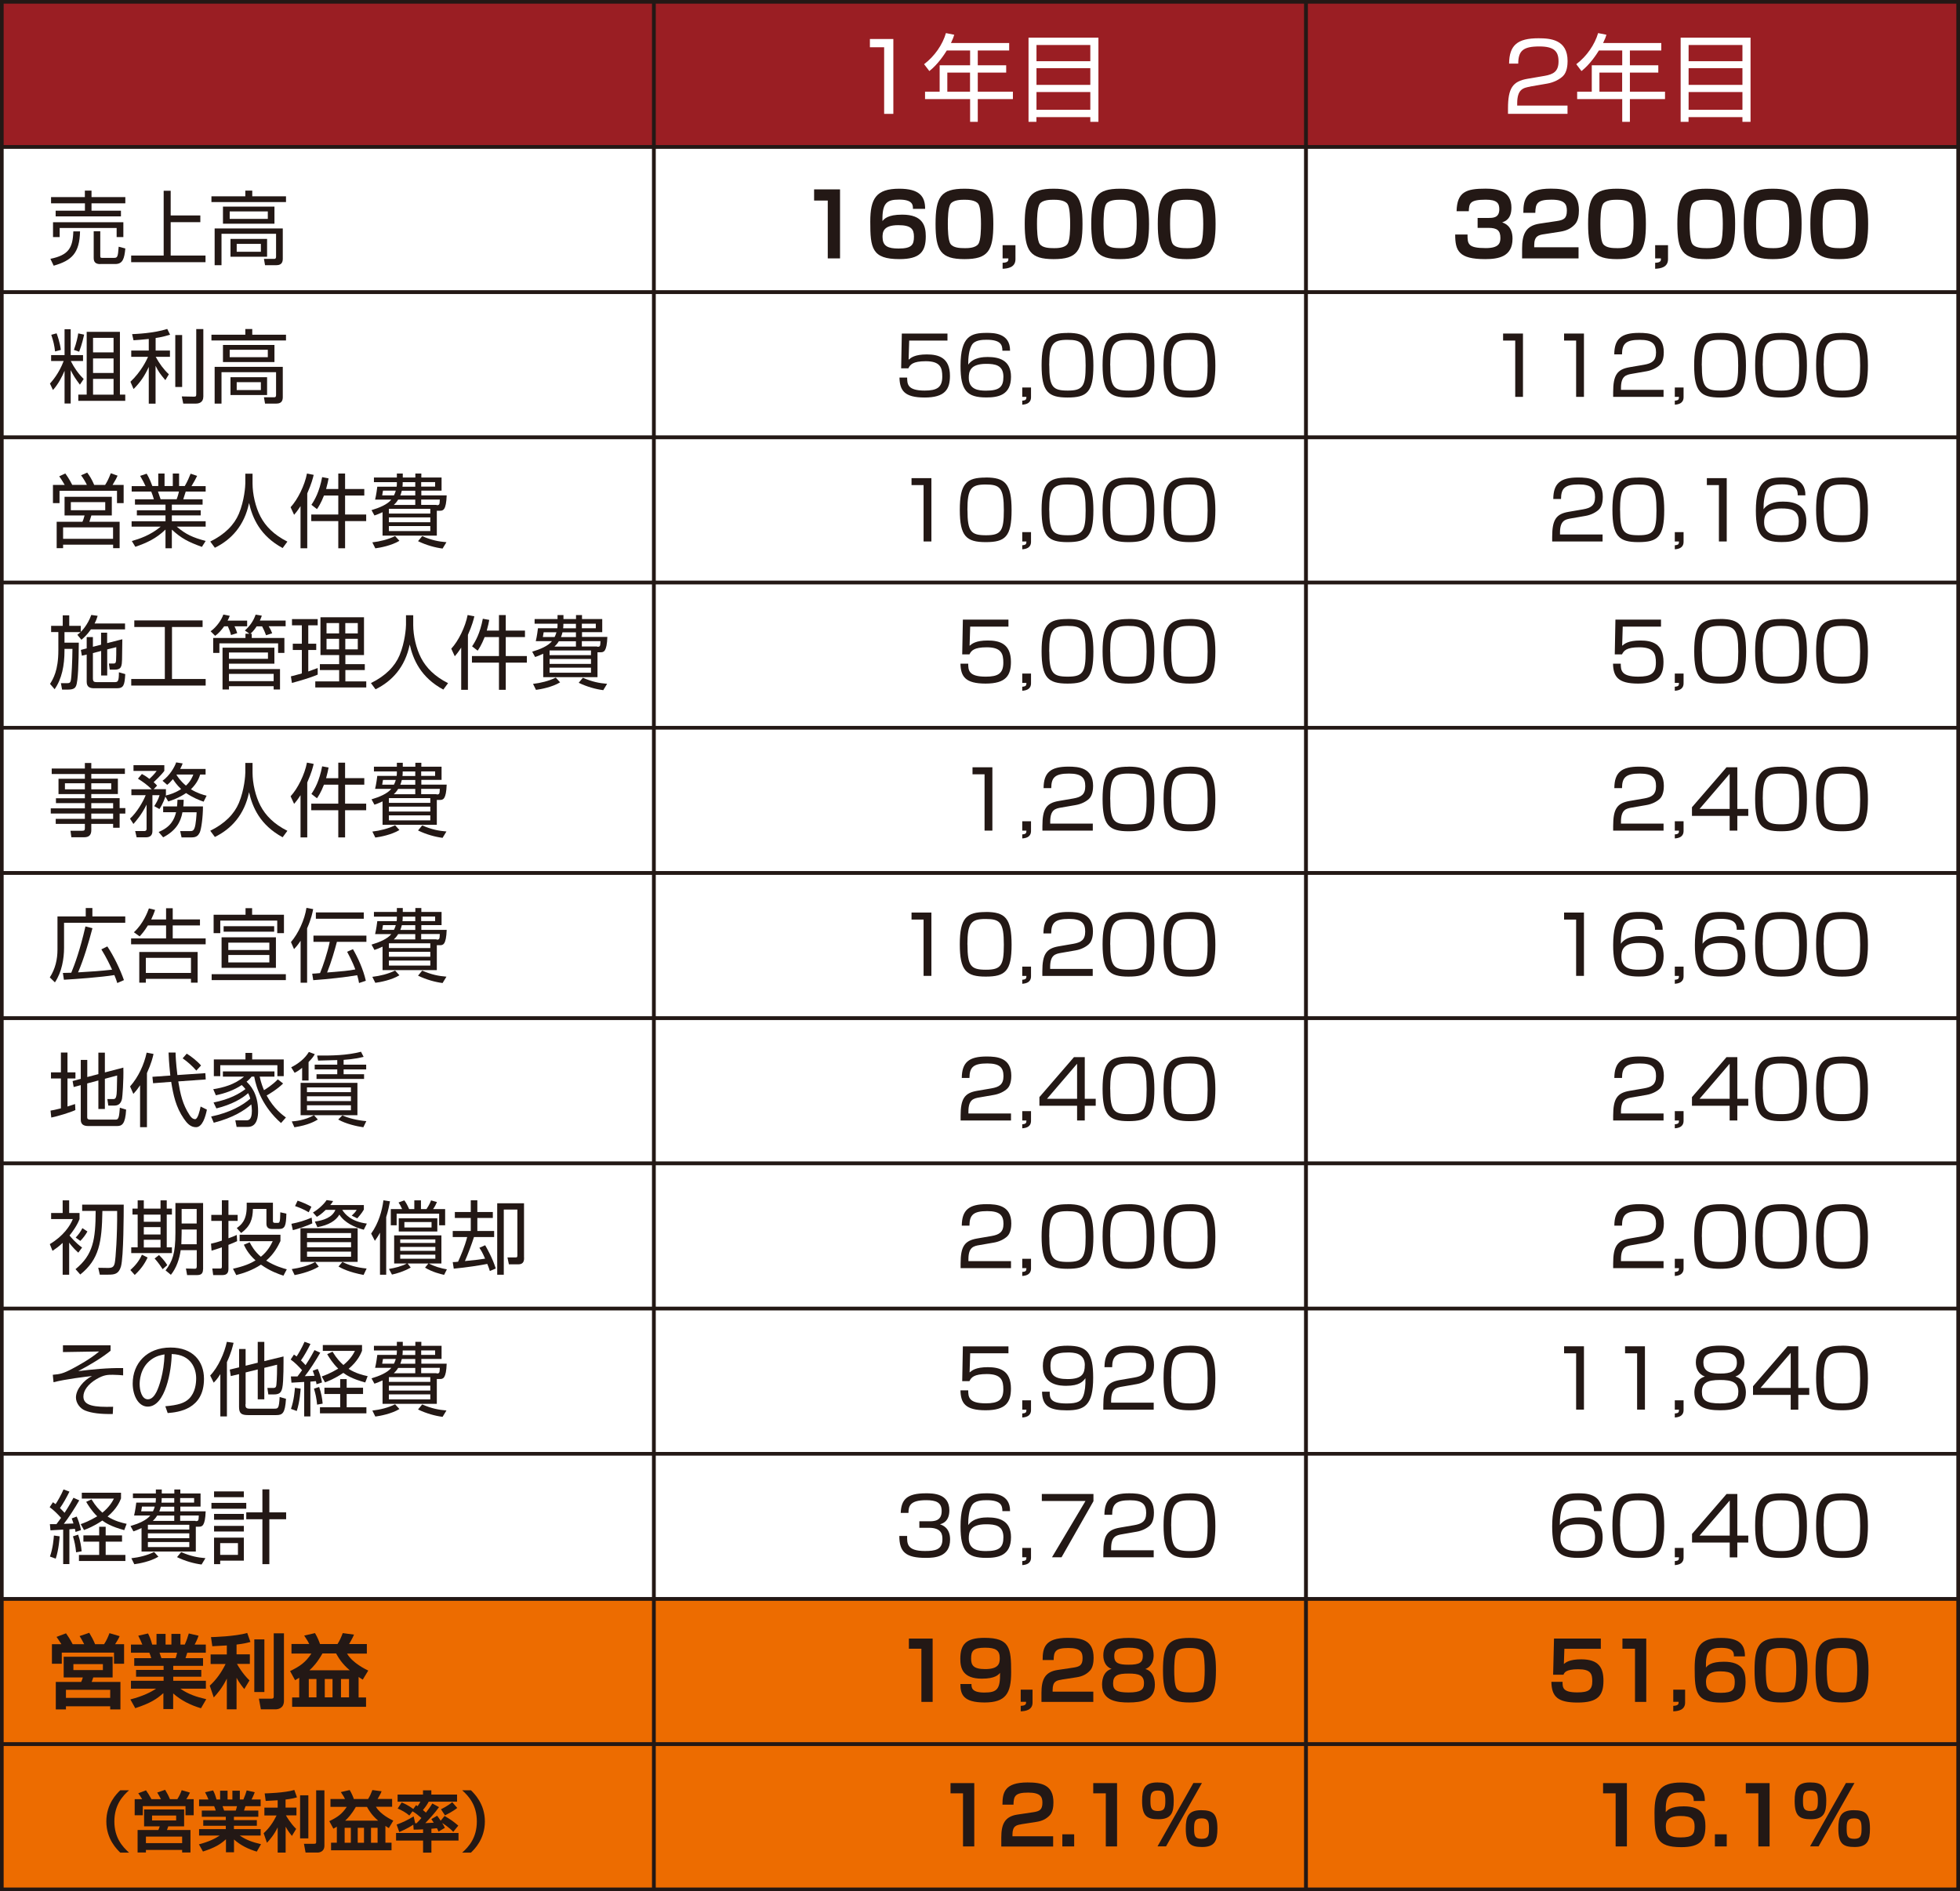 <svg xmlns="http://www.w3.org/2000/svg" id="_&#x30EC;&#x30A4;&#x30E4;&#x30FC;_2" data-name="&#x30EC;&#x30A4;&#x30E4;&#x30FC; 2" viewBox="0 0 268.37 258.95"><rect x="0" y="0" width="268.37" height="258.95" fill="#333333" stroke="none"/><defs><style>      .cls-1 {        fill: none;        stroke: #231815;        stroke-width: .5px;      }      .cls-2 {        fill: #231815;      }      .cls-2, .cls-3, .cls-4, .cls-5 {        stroke-width: 0px;      }      .cls-3 {        fill: #9a1e23;      }      .cls-4 {        fill: #fff;      }      .cls-5 {        fill: #ed6c00;      }    </style></defs><g id="_&#x30EC;&#x30A4;&#x30E4;&#x30FC;_1-2" data-name="&#x30EC;&#x30A4;&#x30E4;&#x30FC; 1"><g><rect class="cls-3" x=".25" y=".25" width="89.29" height="19.88"></rect><rect class="cls-1" x=".25" y=".25" width="89.29" height="19.88"></rect><rect class="cls-3" x="89.54" y=".25" width="89.29" height="19.88"></rect><rect class="cls-1" x="89.54" y=".25" width="89.29" height="19.88"></rect><rect class="cls-3" x="178.83" y=".25" width="89.29" height="19.88"></rect><rect class="cls-1" x="178.83" y=".25" width="89.29" height="19.88"></rect><rect class="cls-4" x=".25" y="20.13" width="89.29" height="19.88"></rect><rect class="cls-1" x=".25" y="20.13" width="89.29" height="19.88"></rect><rect class="cls-4" x="89.54" y="20.13" width="89.29" height="19.88"></rect><rect class="cls-1" x="89.54" y="20.13" width="89.29" height="19.88"></rect><rect class="cls-4" x="178.83" y="20.13" width="89.29" height="19.88"></rect><rect class="cls-1" x="178.83" y="20.13" width="89.29" height="19.88"></rect><rect class="cls-4" x=".25" y="40.01" width="89.29" height="19.88"></rect><rect class="cls-1" x=".25" y="40.01" width="89.29" height="19.88"></rect><rect class="cls-4" x="89.54" y="40.01" width="89.29" height="19.88"></rect><rect class="cls-1" x="89.54" y="40.01" width="89.29" height="19.88"></rect><rect class="cls-4" x="178.83" y="40.01" width="89.29" height="19.88"></rect><rect class="cls-1" x="178.83" y="40.01" width="89.29" height="19.88"></rect><rect class="cls-4" x=".25" y="59.89" width="89.29" height="19.88"></rect><rect class="cls-1" x=".25" y="59.89" width="89.29" height="19.88"></rect><rect class="cls-4" x="89.54" y="59.89" width="89.29" height="19.88"></rect><rect class="cls-1" x="89.54" y="59.89" width="89.29" height="19.88"></rect><rect class="cls-4" x="178.83" y="59.89" width="89.29" height="19.88"></rect><rect class="cls-1" x="178.83" y="59.89" width="89.29" height="19.88"></rect><rect class="cls-4" x=".25" y="79.77" width="89.29" height="19.88"></rect><rect class="cls-1" x=".25" y="79.77" width="89.29" height="19.88"></rect><rect class="cls-4" x="89.54" y="79.77" width="89.29" height="19.88"></rect><rect class="cls-1" x="89.54" y="79.77" width="89.29" height="19.88"></rect><rect class="cls-4" x="178.83" y="79.77" width="89.29" height="19.88"></rect><rect class="cls-1" x="178.83" y="79.77" width="89.29" height="19.88"></rect><rect class="cls-4" x=".25" y="99.65" width="89.29" height="19.88"></rect><rect class="cls-1" x=".25" y="99.65" width="89.29" height="19.88"></rect><rect class="cls-4" x="89.54" y="99.65" width="89.29" height="19.88"></rect><rect class="cls-1" x="89.54" y="99.65" width="89.29" height="19.88"></rect><rect class="cls-4" x="178.83" y="99.65" width="89.29" height="19.88"></rect><rect class="cls-1" x="178.83" y="99.65" width="89.29" height="19.88"></rect><rect class="cls-4" x=".25" y="119.54" width="89.29" height="19.88"></rect><rect class="cls-1" x=".25" y="119.54" width="89.29" height="19.88"></rect><rect class="cls-4" x="89.54" y="119.54" width="89.29" height="19.88"></rect><rect class="cls-1" x="89.54" y="119.54" width="89.29" height="19.88"></rect><rect class="cls-4" x="178.83" y="119.54" width="89.29" height="19.88"></rect><rect class="cls-1" x="178.83" y="119.54" width="89.29" height="19.88"></rect><rect class="cls-4" x=".25" y="139.42" width="89.29" height="19.88"></rect><rect class="cls-1" x=".25" y="139.42" width="89.29" height="19.88"></rect><rect class="cls-4" x="89.54" y="139.42" width="89.29" height="19.88"></rect><rect class="cls-1" x="89.54" y="139.42" width="89.29" height="19.88"></rect><rect class="cls-4" x="178.83" y="139.42" width="89.29" height="19.88"></rect><rect class="cls-1" x="178.83" y="139.42" width="89.29" height="19.88"></rect><rect class="cls-4" x=".25" y="159.3" width="89.29" height="19.88"></rect><rect class="cls-1" x=".25" y="159.3" width="89.29" height="19.88"></rect><rect class="cls-4" x="89.54" y="159.3" width="89.29" height="19.88"></rect><rect class="cls-1" x="89.54" y="159.3" width="89.29" height="19.88"></rect><rect class="cls-4" x="178.83" y="159.3" width="89.29" height="19.88"></rect><rect class="cls-1" x="178.83" y="159.3" width="89.29" height="19.88"></rect><rect class="cls-4" x=".25" y="179.18" width="89.29" height="19.88"></rect><rect class="cls-1" x=".25" y="179.18" width="89.29" height="19.88"></rect><rect class="cls-4" x="89.54" y="179.18" width="89.29" height="19.88"></rect><rect class="cls-1" x="89.54" y="179.18" width="89.29" height="19.88"></rect><rect class="cls-4" x="178.83" y="179.18" width="89.29" height="19.88"></rect><rect class="cls-1" x="178.83" y="179.18" width="89.29" height="19.88"></rect><rect class="cls-4" x=".25" y="199.06" width="89.29" height="19.88"></rect><rect class="cls-1" x=".25" y="199.06" width="89.29" height="19.88"></rect><rect class="cls-4" x="89.54" y="199.06" width="89.29" height="19.88"></rect><rect class="cls-1" x="89.54" y="199.06" width="89.29" height="19.88"></rect><rect class="cls-4" x="178.83" y="199.06" width="89.29" height="19.88"></rect><rect class="cls-1" x="178.83" y="199.06" width="89.29" height="19.88"></rect><rect class="cls-5" x=".25" y="218.94" width="89.29" height="19.88"></rect><rect class="cls-1" x=".25" y="218.94" width="89.29" height="19.88"></rect><rect class="cls-5" x="89.54" y="218.94" width="89.29" height="19.88"></rect><rect class="cls-1" x="89.54" y="218.94" width="89.29" height="19.88"></rect><rect class="cls-5" x="178.83" y="218.94" width="89.29" height="19.88"></rect><rect class="cls-1" x="178.83" y="218.94" width="89.29" height="19.88"></rect><rect class="cls-5" x=".25" y="238.82" width="89.29" height="19.88"></rect><rect class="cls-1" x=".25" y="238.82" width="89.29" height="19.88"></rect><rect class="cls-5" x="89.54" y="238.82" width="89.29" height="19.88"></rect><rect class="cls-1" x="89.54" y="238.82" width="89.29" height="19.88"></rect><rect class="cls-5" x="178.83" y="238.82" width="89.29" height="19.88"></rect><rect class="cls-1" x="178.83" y="238.82" width="89.29" height="19.88"></rect><polygon class="cls-4" points="122.32 5.34 122.32 15.59 121.06 15.59 121.06 6.47 119.11 6.47 119.11 5.34 122.32 5.34"></polygon><path class="cls-4" d="m138.18,5.9v1.01h-4.3v2.03h3.89v1h-3.89v2.61h4.81v1.02h-4.81v3.11h-1.05v-3.11h-6.17v-1.02h2v-3.61h4.17v-2.03h-3.19c-.34.55-1.21,1.89-2.39,2.82l-.72-.94c1.44-1.09,2.54-2.69,2.99-4.26l1.14.23c-.09.3-.17.53-.45,1.13h7.97Zm-5.36,4.04h-3.11v2.61h3.11v-2.61Z"></path><path class="cls-4" d="m150.4,5.15v11.53h-1.11v-.64h-7.38v.64h-1.08V5.15h9.57Zm-8.48,3.23h7.37v-2.22h-7.37v2.22Zm0,3.24h7.37v-2.29h-7.37v2.29Zm0,3.41h7.37v-2.43h-7.37v2.43Z"></path><path class="cls-2" d="m6.9,35.44c2.51-.51,3.07-1.51,3.14-3.76h.92c-.07,2.98-1.12,3.99-3.61,4.7l-.45-.94Zm4.72-8.45v-.89h.91v.89h4.63v.85h-4.63v1.01h4.03v.78H7.62v-.78h4.01v-1.01h-4.64v-.85h4.64Zm5.27,3.44v2.03h-.92v-1.24h-7.8v1.24h-.91v-2.03h9.64Zm-3.16,5.73c-.62,0-.9-.26-.9-.83v-3.66h.9v3.33c0,.23.01.31.26.31h1.52c.56,0,.63-.01.74-1.53l.91.24c-.13,1.4-.35,2.13-1.38,2.13h-2.06Z"></path><polygon class="cls-2" points="23.37 29.5 27.43 29.5 27.43 30.42 23.37 30.42 23.37 34.99 28.14 34.99 28.14 35.9 17.96 35.9 17.96 34.99 22.41 34.99 22.41 26.12 23.37 26.12 23.37 29.5"></polygon><path class="cls-2" d="m34.54,26.1v.78h4.62v.79h-10.21v-.79h4.64v-.78h.95Zm4.18,9.3c0,.37-.07.91-.86.91h-1.57l-.15-.86h1.36c.15.01.3-.02.3-.32v-3.12h-7.47v4.3h-.94v-5.03h9.33v4.11Zm-1.14-4.77h-7.05v-2.34h7.05v2.34Zm-.91-1.68h-5.22v1.02h5.22v-1.02Zm-.1,6.2h-5.01v-2.44h5.01v2.44Zm-.85-1.76h-3.31v1.08h3.31v-1.08Z"></path><polygon class="cls-2" points="115.02 25.93 115.02 35.38 113.34 35.38 113.34 27.46 111.47 27.46 111.47 25.93 115.02 25.93"></polygon><path class="cls-2" d="m125,28.6c.01-.52-.01-1.27-1.89-1.27-1.7,0-2.34.47-2.28,2.94.23-.29.72-.88,2.7-.88,2.84,0,3.23,1.55,3.23,2.96,0,2.12-.79,3.13-3.61,3.13-3.78,0-3.99-1.52-3.99-5.13,0-3.15.79-4.51,3.97-4.51,2.77,0,3.55,1.06,3.54,2.76h-1.66Zm-4.15,3.92c.01,1.2.77,1.51,2.19,1.51,1.81,0,2.1-.52,2.1-1.63,0-1.04-.4-1.57-2.14-1.57-2.11,0-2.16.97-2.16,1.69"></path><path class="cls-2" d="m132.06,25.84c3.2,0,3.95,1.13,3.95,4.82s-.72,4.82-3.95,4.82-3.96-1.14-3.96-4.82.72-4.82,3.96-4.82m-1.91,2.09c-.35.49-.37,2.04-.37,2.73s.02,2.24.37,2.74c.37.54,1.29.58,1.99.58.42,0,1.44-.02,1.82-.58.34-.49.36-2.04.36-2.74s-.03-2.24-.36-2.73c-.38-.55-1.41-.58-1.91-.58s-1.52.02-1.91.58"></path><path class="cls-2" d="m139.04,33.57v1.92c0,1.13-1.04,1.28-1.76,1.31v-.82c.8-.02.8-.32.79-.6h-.79v-1.81h1.76Z"></path><path class="cls-2" d="m144.27,25.84c3.2,0,3.95,1.13,3.95,4.82s-.72,4.82-3.95,4.82-3.96-1.14-3.96-4.82.72-4.82,3.96-4.82m-1.91,2.09c-.35.49-.37,2.04-.37,2.73s.02,2.24.37,2.74c.37.54,1.29.58,1.99.58.42,0,1.44-.02,1.82-.58.34-.49.36-2.04.36-2.74s-.03-2.24-.36-2.73c-.38-.55-1.41-.58-1.91-.58s-1.52.02-1.91.58"></path><path class="cls-2" d="m153.38,25.84c3.2,0,3.95,1.13,3.95,4.82s-.72,4.82-3.95,4.82-3.96-1.14-3.96-4.82.72-4.82,3.96-4.82m-1.91,2.09c-.35.49-.37,2.04-.37,2.73s.02,2.24.37,2.74c.37.54,1.3.58,1.99.58.42,0,1.44-.02,1.82-.58.34-.49.36-2.04.36-2.74s-.02-2.24-.36-2.73c-.38-.55-1.42-.58-1.91-.58s-1.52.02-1.91.58"></path><path class="cls-2" d="m162.49,25.84c3.2,0,3.95,1.13,3.95,4.82s-.72,4.82-3.95,4.82-3.96-1.14-3.96-4.82.72-4.82,3.96-4.82m-1.91,2.09c-.35.49-.37,2.04-.37,2.73s.02,2.24.37,2.74c.37.54,1.29.58,1.99.58.42,0,1.44-.02,1.82-.58.34-.49.36-2.04.36-2.74s-.03-2.24-.36-2.73c-.38-.55-1.41-.58-1.91-.58s-1.52.02-1.91.58"></path><path class="cls-2" d="m200.94,32.11c-.01,1.3.06,1.86,2.49,1.86,1.78,0,2.01-.66,2.01-1.39,0-1.02-.45-1.38-1.64-1.38h-1.48v-1.36h1.46c.65,0,1.51,0,1.51-1.19,0-.82-.31-1.31-1.86-1.31-2.23,0-2.26.53-2.32,1.58h-1.67c.07-2.65,1.3-3.09,3.97-3.09,1.71,0,3.54.36,3.54,2.6,0,1.58-.88,1.88-1.27,2.02.37.13,1.42.51,1.42,2.23,0,2.47-1.92,2.8-3.75,2.8-3.61,0-4.1-1.14-4.1-3.37h1.68Z"></path><path class="cls-2" d="m211.4,32.07c-.73.11-1.33.25-1.33,1.51v.28h6.07v1.52h-7.73v-1.33c0-1.94.47-3.14,2.4-3.43l2.34-.35c.95-.14,1.39-.35,1.39-1.42,0-.86-.26-1.51-2.12-1.51-1.97,0-2.17.54-2.2,1.8h-1.64c0-1.81.31-3.31,3.75-3.31,2.1,0,3.86.36,3.86,2.97,0,.67-.11,1.44-.54,1.91-.48.52-1.07.86-2,1.01l-2.24.35Z"></path><path class="cls-2" d="m221.41,25.84c3.2,0,3.95,1.13,3.95,4.82s-.72,4.82-3.95,4.82-3.96-1.14-3.96-4.82.72-4.82,3.96-4.82m-1.91,2.09c-.35.49-.37,2.04-.37,2.73s.02,2.24.37,2.74c.37.54,1.29.58,1.99.58.42,0,1.44-.02,1.82-.58.34-.49.36-2.04.36-2.74s-.03-2.24-.36-2.73c-.38-.55-1.41-.58-1.91-.58s-1.52.02-1.91.58"></path><path class="cls-2" d="m228.39,33.57v1.92c0,1.13-1.04,1.28-1.76,1.31v-.82c.8-.02.8-.32.79-.6h-.79v-1.81h1.76Z"></path><path class="cls-2" d="m233.63,25.84c3.2,0,3.95,1.13,3.95,4.82s-.72,4.82-3.95,4.82-3.96-1.14-3.96-4.82.72-4.82,3.96-4.82m-1.91,2.09c-.35.49-.37,2.04-.37,2.73s.02,2.24.37,2.74c.37.54,1.29.58,1.99.58.42,0,1.44-.02,1.82-.58.34-.49.36-2.04.36-2.74s-.03-2.24-.36-2.73c-.38-.55-1.41-.58-1.91-.58s-1.52.02-1.91.58"></path><path class="cls-2" d="m242.73,25.84c3.2,0,3.95,1.13,3.95,4.82s-.72,4.82-3.95,4.82-3.96-1.14-3.96-4.82.72-4.82,3.96-4.82m-1.91,2.09c-.35.49-.37,2.04-.37,2.73s.02,2.24.37,2.74c.37.54,1.3.58,1.99.58.42,0,1.44-.02,1.82-.58.34-.49.36-2.04.36-2.74s-.02-2.24-.36-2.73c-.38-.55-1.42-.58-1.91-.58s-1.52.02-1.91.58"></path><path class="cls-2" d="m251.84,25.84c3.2,0,3.95,1.13,3.95,4.82s-.72,4.82-3.95,4.82-3.96-1.14-3.96-4.82.72-4.82,3.96-4.82m-1.91,2.09c-.35.49-.37,2.04-.37,2.73s.02,2.24.37,2.74c.37.54,1.29.58,1.99.58.42,0,1.44-.02,1.82-.58.34-.49.36-2.04.36-2.74s-.03-2.24-.36-2.73c-.38-.55-1.41-.58-1.91-.58s-1.52.02-1.91.58"></path><path class="cls-2" d="m7,49.43v-.81h1.84v-3.54h.84v3.54h1.69v.81h-1.68c.49.96,1.02,1.72,1.77,2.46l-.52.78c-.55-.73-.9-1.25-1.26-1.99v4.57h-.84v-4.48c-.3.74-.89,1.88-1.59,2.63l-.41-.88c.31-.35,1.22-1.36,1.88-3.09h-1.73Zm.54-1.31c-.1-.85-.21-1.34-.52-2.28l.73-.2c.09.23.47,1.3.58,2.27l-.79.21Zm2.58-.21c.37-1.02.52-1.79.59-2.26l.81.17c-.06.26-.28,1.3-.68,2.34l-.72-.25Zm6.3,6.12h.73v.85h-6.43v-.85h1.15v-8.59h4.55v8.59Zm-.87-7.77h-2.81v1.99h2.81v-1.99Zm0,2.82h-2.81v1.99h2.81v-1.99Zm0,2.8h-2.81v2.16h2.81v-2.16Z"></path><path class="cls-2" d="m21.3,48h1.97v.86h-1.95c.51.93,1.05,1.68,1.8,2.39l-.48.8c-.7-.82-.98-1.22-1.34-1.97v5.19h-.93v-5.03c-.56,1.23-1.13,2.07-2.08,3.03l-.43-1c1.48-1.4,2.2-2.94,2.41-3.41h-2.3v-.86h2.4v-1.59c-.76.09-1.51.14-2.09.18l-.19-.84c.44-.02,2.96-.11,4.81-.71l.39.79c-.37.11-.94.29-1.98.45v1.73Zm3.64,4.99h-.94v-7.12h.94v7.12Zm2.9,1.31c0,.84-.65.96-1.01.96h-1.74l-.2-.98,1.58.03c.33.01.4-.02.4-.33v-8.92h.97v9.24Z"></path><path class="cls-2" d="m34.54,45.05v.78h4.62v.79h-10.21v-.79h4.64v-.78h.95Zm4.18,9.3c0,.37-.07.91-.86.91h-1.57l-.15-.86h1.36c.15.01.3-.02.3-.32v-3.12h-7.47v4.3h-.94v-5.03h9.33v4.12Zm-1.14-4.78h-7.05v-2.34h7.05v2.34Zm-.91-1.68h-5.22v1.02h5.22v-1.02Zm-.1,6.2h-5.01v-2.44h5.01v2.44Zm-.85-1.76h-3.31v1.08h3.31v-1.08Z"></path><path class="cls-2" d="m129.73,45.67v.96h-5.24l-.08,2.62c.31-.26.83-.72,2.49-.72,1.57,0,3.17.41,3.17,2.93,0,1.85-.68,2.97-3.47,2.97s-3.4-.98-3.44-2.73h1.05c.01.87.02,1.78,2.4,1.78,1.67,0,2.41-.42,2.41-1.92,0-1.18-.24-2.1-2.26-2.1-1.78,0-2.14.47-2.38.97h-.99l.09-4.76h6.24Z"></path><path class="cls-2" d="m137.25,48.02c.01-.79-.23-1.5-2.15-1.5-.59,0-1.62.03-2.03.71-.39.63-.51,1.76-.5,2.7.72-1.02,2.14-1.05,2.66-1.05,1.53,0,3.2.41,3.2,2.71,0,2.55-1.82,2.83-3.38,2.83-2.67,0-3.53-.96-3.53-4.3,0-4.14,1.46-4.54,3.61-4.54.86,0,3.2,0,3.17,2.44h-1.06Zm-4.6,3.72c0,1.62,1.36,1.75,2.35,1.75,1.85,0,2.39-.51,2.39-1.9,0-1.61-1.14-1.77-2.38-1.77-2.23,0-2.36,1.11-2.36,1.93"></path><path class="cls-2" d="m141.17,53.06v1.29c0,.29-.02.99-1.2,1.06v-.55c.51-.04.57-.17.57-.52h-.57v-1.28h1.2Z"></path><path class="cls-2" d="m146.17,45.58c2.65,0,3.54.84,3.54,4.48s-.88,4.37-3.54,4.37-3.55-.81-3.55-4.42.91-4.42,3.55-4.42m-2.5,4.44c0,2.96.48,3.45,2.54,3.45s2.44-.6,2.44-3.42c0-3.08-.52-3.53-2.5-3.53s-2.49.56-2.49,3.5"></path><path class="cls-2" d="m154.52,45.58c2.65,0,3.54.84,3.54,4.48s-.88,4.37-3.54,4.37-3.55-.81-3.55-4.42.91-4.42,3.55-4.42m-2.5,4.44c0,2.96.48,3.45,2.54,3.45s2.44-.6,2.44-3.42c0-3.08-.52-3.53-2.5-3.53s-2.49.56-2.49,3.5"></path><path class="cls-2" d="m162.87,45.58c2.65,0,3.54.84,3.54,4.48s-.88,4.37-3.54,4.37-3.55-.81-3.55-4.42.91-4.42,3.55-4.42m-2.5,4.44c0,2.96.48,3.45,2.54,3.45s2.44-.6,2.44-3.42c0-3.08-.52-3.53-2.5-3.53s-2.49.56-2.49,3.5"></path><polygon class="cls-2" points="208.53 45.67 208.53 54.34 207.47 54.34 207.47 46.63 205.81 46.63 205.81 45.67 208.53 45.67"></polygon><polygon class="cls-2" points="216.88 45.67 216.88 54.34 215.81 54.34 215.81 46.63 214.16 46.63 214.16 45.67 216.88 45.67"></polygon><path class="cls-2" d="m223.47,51.18c-.82.14-1.52.3-1.52,1.95v.25h5.83v.96h-6.9v-.63c0-2.35.54-3.14,2.26-3.43l1.98-.34c1.02-.18,1.63-.51,1.63-1.67s-.51-1.74-2.22-1.74c-1.91,0-2.43.53-2.44,1.99h-1.06c.02-2.14.97-2.94,3.4-2.94,1.4,0,3.38.15,3.38,2.64,0,.42-.05,1.3-.55,1.76-.41.39-1.07.73-1.83.86l-1.96.34Z"></path><path class="cls-2" d="m230.52,53.06v1.29c0,.29-.02.99-1.2,1.06v-.55c.51-.04.57-.17.57-.52h-.57v-1.28h1.2Z"></path><path class="cls-2" d="m235.52,45.58c2.65,0,3.54.84,3.54,4.48s-.88,4.37-3.54,4.37-3.55-.81-3.55-4.42.91-4.42,3.55-4.42m-2.5,4.44c0,2.96.48,3.45,2.54,3.45s2.44-.6,2.44-3.42c0-3.08-.52-3.53-2.5-3.53s-2.49.56-2.49,3.5"></path><path class="cls-2" d="m243.87,45.58c2.65,0,3.54.84,3.54,4.48s-.88,4.37-3.54,4.37-3.55-.81-3.55-4.42.91-4.42,3.55-4.42m-2.5,4.44c0,2.96.48,3.45,2.54,3.45s2.44-.6,2.44-3.42c0-3.08-.52-3.53-2.5-3.53s-2.49.56-2.49,3.5"></path><path class="cls-2" d="m252.22,45.58c2.65,0,3.54.84,3.54,4.48s-.88,4.37-3.54,4.37-3.55-.81-3.55-4.42.91-4.42,3.55-4.42m-2.5,4.44c0,2.96.48,3.45,2.54,3.45s2.44-.6,2.44-3.42c0-3.08-.52-3.53-2.5-3.53s-2.49.56-2.49,3.5"></path><path class="cls-2" d="m11.9,66.4c-.14-.31-.44-.84-.8-1.32l.84-.37c.28.38.61.85.96,1.69h1.49c.21-.32.44-.71.78-1.6l.93.33c-.11.26-.23.52-.69,1.27h1.52v2.49h-.91v-1.69h-7.87v1.69h-.9v-2.49h1.61c-.07-.11-.36-.65-.75-1.18l.83-.39c.18.24.55.76.95,1.56h2.05Zm3.39,4.18h-2.78c-.07.22-.17.56-.27.86h4.14v3.62h-.89v-.48h-6.85v.48h-.88v-3.62h3.53c.09-.19.16-.37.29-.86h-2.74v-2.56h6.47v2.56Zm.19,1.63h-6.84v1.57h6.84v-1.57Zm-1.07-3.46h-4.71v1.11h4.71v-1.11Z"></path><path class="cls-2" d="m27.64,74.88c-1.87-.68-2.79-1.15-4.11-2.36v2.55h-.87v-2.56c-1.29,1.24-2.56,1.82-4.13,2.36l-.48-.79c1.01-.29,2.54-.78,3.95-1.97h-3.98v-.74h4.64v-.8h-3.92v-.7h3.92v-.77h-4.18v-.73h2.59c-.07-.26-.25-.81-.36-1.06h-2.68v-.75h1.9c-.22-.48-.34-.7-.74-1.4l.89-.3c.13.22.4.65.78,1.69h.81v-1.71h.86v1.71h1.13v-1.71h.86v1.71h.78c.34-.57.62-1.23.8-1.69l.89.3c-.15.33-.49.96-.77,1.4h1.94v.75h-2.73c-.14.47-.22.7-.34,1.06h2.65v.73h-4.21v.77h3.95v.7h-3.95v.8h4.63v.74h-3.96c1.24,1.06,2.22,1.5,3.96,1.96l-.52.82Zm-3.45-6.52c.04-.11.23-.62.31-1.06h-2.87c.05.15.3.89.36,1.06h2.2Z"></path><path class="cls-2" d="m34.58,64.87v1.33c0,1.45.4,3.22,1.08,4.52.7,1.34,1.86,2.52,3.69,3.44l-.65.88c-3.11-1.68-4.14-4.14-4.6-6.17-.63,3.08-2.41,5.02-4.68,6.13l-.63-.85c2.01-.99,3.28-2.29,3.92-3.81.76-1.82.88-3.81.88-4.16v-1.32h.99Z"></path><path class="cls-2" d="m42.07,75.07h-.92v-5.77c-.45.69-.63.9-.88,1.19l-.48-1.04c.97-1.05,1.93-2.98,2.24-4.61l.92.18c-.1.44-.3,1.22-.88,2.54v7.51Zm4.25-8.11v-2.12h.93v2.12h2.63v.89h-2.63v2.6h2.89v.9h-2.89v3.72h-.93v-3.72h-3.7v-.9h3.7v-2.6h-1.96c-.43,1.1-.79,1.62-.96,1.86l-.76-.59c.47-.7,1.08-1.76,1.47-3.79l.88.17c-.07.36-.15.8-.34,1.46h1.66Z"></path><path class="cls-2" d="m59.79,73.34h-7.41v-3.21c-.51.24-.81.35-1.11.45l-.4-.73c1.07-.32,2.17-.77,2.71-1.44h-2.22c.17-.69.27-1.54.3-1.77h2.65c.02-.12.03-.28.03-.39v-.23h-3.14v-.64h3.14v-.54h.81v.54h1.72v-.54h.82v.54h2.77v1.8h-2.77v.65h3.47c-.07,2.04-.5,2.1-.92,2.1h-.43v3.4Zm-8.8.92c1.04-.12,2.15-.39,3.11-.86l.59.65c-1.09.66-2.67.95-3.3,1.03l-.41-.82Zm2.95-6.43c.04-.09.16-.3.25-.65h-1.75c-.03.24-.07.43-.11.65h1.6Zm4.98,1.84h-5.67v.65h5.67v-.65Zm0,1.17h-5.67v.67h5.67v-.67Zm0,1.19h-5.67v.69h5.67v-.69Zm-2.06-2.89v-.73h-2.34c-.26.42-.44.57-.6.73h2.95Zm0-1.95h-1.84c-.08.32-.15.52-.21.65h2.05v-.65Zm-1.72-1.17c0,.23,0,.37-.03.62h1.75v-.62h-1.72Zm2.67,7.39c1.29.56,2.24.74,3.32.83l-.53.87c-1.01-.13-2.2-.45-3.36-1.01l.56-.68Zm-.14-6.78h1.91v-.62h-1.91v.62Zm2.11,2.54c.41,0,.41-.08.44-.77h-2.55v.73h2.11v.04Z"></path><polygon class="cls-2" points="127.53 65.47 127.53 74.14 126.46 74.14 126.46 66.42 124.81 66.42 124.81 65.47 127.53 65.47"></polygon><path class="cls-2" d="m134.97,65.38c2.65,0,3.54.84,3.54,4.48s-.88,4.37-3.54,4.37-3.55-.81-3.55-4.42.91-4.42,3.55-4.42m-2.5,4.45c0,2.96.48,3.45,2.54,3.45s2.44-.59,2.44-3.42c0-3.08-.52-3.53-2.5-3.53s-2.49.56-2.49,3.5"></path><path class="cls-2" d="m141.17,72.86v1.29c0,.29-.02.99-1.2,1.06v-.55c.51-.04.57-.17.57-.52h-.57v-1.28h1.2Z"></path><path class="cls-2" d="m146.17,65.38c2.65,0,3.54.84,3.54,4.48s-.88,4.37-3.54,4.37-3.55-.81-3.55-4.42.91-4.42,3.55-4.42m-2.5,4.45c0,2.96.48,3.45,2.54,3.45s2.44-.59,2.44-3.42c0-3.08-.52-3.53-2.5-3.53s-2.49.56-2.49,3.5"></path><path class="cls-2" d="m154.52,65.38c2.65,0,3.54.84,3.54,4.48s-.88,4.37-3.54,4.37-3.55-.81-3.55-4.42.91-4.42,3.55-4.42m-2.5,4.45c0,2.96.48,3.45,2.54,3.45s2.44-.59,2.44-3.42c0-3.08-.52-3.53-2.5-3.53s-2.49.56-2.49,3.5"></path><path class="cls-2" d="m162.87,65.38c2.65,0,3.54.84,3.54,4.48s-.88,4.37-3.54,4.37-3.55-.81-3.55-4.42.91-4.42,3.55-4.42m-2.5,4.45c0,2.96.48,3.45,2.54,3.45s2.44-.59,2.44-3.42c0-3.08-.52-3.53-2.5-3.53s-2.49.56-2.49,3.5"></path><path class="cls-2" d="m215.12,70.98c-.82.14-1.52.3-1.52,1.95v.25h5.83v.96h-6.9v-.63c0-2.35.54-3.14,2.26-3.43l1.98-.34c1.02-.18,1.63-.51,1.63-1.67s-.51-1.74-2.22-1.74c-1.91,0-2.43.53-2.44,1.99h-1.06c.02-2.13.97-2.94,3.4-2.94,1.4,0,3.38.15,3.38,2.64,0,.42-.05,1.3-.55,1.76-.41.39-1.07.73-1.83.86l-1.96.34Z"></path><path class="cls-2" d="m224.33,65.38c2.65,0,3.54.84,3.54,4.48s-.88,4.37-3.54,4.37-3.55-.81-3.55-4.42.91-4.42,3.55-4.42m-2.5,4.45c0,2.96.48,3.45,2.54,3.45s2.44-.59,2.44-3.42c0-3.08-.52-3.53-2.5-3.53s-2.49.56-2.49,3.5"></path><path class="cls-2" d="m230.52,72.86v1.29c0,.29-.02.99-1.2,1.06v-.55c.51-.04.57-.17.57-.52h-.57v-1.28h1.2Z"></path><polygon class="cls-2" points="236.43 65.47 236.43 74.14 235.36 74.14 235.36 66.42 233.71 66.42 233.71 65.47 236.43 65.47"></polygon><path class="cls-2" d="m246.15,67.82c.01-.79-.23-1.5-2.15-1.5-.59,0-1.62.03-2.03.71-.39.63-.51,1.76-.5,2.7.72-1.02,2.14-1.05,2.66-1.05,1.53,0,3.2.41,3.2,2.71,0,2.55-1.82,2.83-3.38,2.83-2.67,0-3.53-.96-3.53-4.3,0-4.14,1.46-4.54,3.61-4.54.86,0,3.2,0,3.17,2.44h-1.06Zm-4.6,3.72c0,1.62,1.36,1.75,2.35,1.75,1.85,0,2.39-.51,2.39-1.9,0-1.61-1.14-1.77-2.38-1.77-2.23,0-2.36,1.11-2.36,1.92"></path><path class="cls-2" d="m252.22,65.38c2.65,0,3.54.84,3.54,4.48s-.88,4.37-3.54,4.37-3.55-.81-3.55-4.42.91-4.42,3.55-4.42m-2.5,4.45c0,2.96.48,3.45,2.54,3.45s2.44-.59,2.44-3.42c0-3.08-.52-3.53-2.5-3.53s-2.49.56-2.49,3.5"></path><path class="cls-2" d="m13.37,84.32c-.09.29-.19.62-.42,1.05h4.17v.81h-4.67c-.56.79-1.02,1.18-1.3,1.42l-.56-.68c.2-.15.26-.2.45-.37h-2.21v1.45h1.96c-.02,2.76-.09,5.26-.38,5.93-.11.24-.3.49-1.06.49h-.85l-.16-.88h.87c.2,0,.38,0,.47-.3.13-.42.23-2.97.24-4.39h-1.09v.21c0,2.08-.36,3.88-1.35,5.31l-.63-.73c.41-.65,1.14-1.81,1.14-4.6v-2.5h-.99v-.85h1.59v-1.44h.89v1.44h1.58v.83c.1-.1.93-.9,1.44-2.32l.87.12Zm.47,3.95v-1.64h.83v1.43l2.08-.53c-.03,2.96-.03,3.28-.13,3.62-.09.3-.26.54-.92.54h-.67l-.12-.84h.62c.19.01.33-.03.36-.38.03-.28.03-1.35.03-1.86l-1.24.31v3.57h-.83v-3.36l-1.13.29v3.44c0,.48.16.54.55.54h2.33c.52,0,.68,0,.68-1.35l.87.25c-.09,1.54-.22,1.94-1.18,1.94h-3.05c-.56,0-1.05-.13-1.05-.88v-3.74l-.66.16-.14-.79.8-.21v-1.55h.85v1.33l1.13-.29Z"></path><polygon class="cls-2" points="27.74 84.95 27.74 85.85 23.55 85.85 23.55 92.97 28.16 92.97 28.16 93.87 17.97 93.87 17.97 92.97 22.57 92.97 22.57 85.85 18.39 85.85 18.39 84.95 27.74 84.95"></polygon><path class="cls-2" d="m33.84,84.98v.78h-1.73c.12.23.28.62.37.93l-.85.26c-.09-.4-.3-.9-.43-1.19h-.51c-.39.54-.76.97-1.23,1.3l-.62-.62c.89-.65,1.51-1.62,1.74-2.29l.88.17c-.09.23-.14.36-.3.66h2.66Zm.63,1.79v.58h4.47v2.05h-.86v-1.31h-8.04v1.31h-.85v-2.05h4.42v-.58h.54l-.62-.44c.66-.59,1.17-1.29,1.47-2.17l.85.14c-.08.22-.14.41-.27.67h3.53v.78h-2.32c.24.39.31.52.48.96l-.84.27c-.11-.32-.36-.89-.54-1.22h-.75c-.09.14-.42.66-.85,1.01h.15Zm3.1,1.91v2.19h-6.22v.74h6.99v2.8h-.87v-.45h-6.12v.45h-.88v-5.73h7.1Zm-6.22,1.53h5.34v-.87h-5.34v.87Zm0,3.05h6.12v-.99h-6.12v.99Z"></path><path class="cls-2" d="m43.5,92.37c-1.09.47-2.65.9-3.53,1.14l-.14-.9c.38-.09.99-.26,1.5-.4v-3.21h-1.24v-.86h1.24v-2.52h-1.35v-.85h3.52v.85h-1.29v2.52h1.09v.86h-1.09v2.94c.54-.19.88-.32,1.29-.47v.9Zm6.34-7.85v5.17h-2.55v1.25h2.66v.81h-2.66v1.55h2.86v.83h-6.98v-.83h3.27v-1.55h-2.64v-.81h2.64v-1.25h-2.56v-5.17h5.97Zm-3.41.79h-1.72v1.42h1.72v-1.42Zm0,2.16h-1.72v1.44h1.72v-1.44Zm2.56-2.16h-1.71v1.42h1.71v-1.42Zm0,2.16h-1.71v1.44h1.71v-1.44Z"></path><path class="cls-2" d="m56.58,84.25v1.33c0,1.45.4,3.22,1.08,4.52.7,1.34,1.86,2.52,3.69,3.44l-.65.88c-3.11-1.68-4.14-4.14-4.6-6.17-.63,3.08-2.41,5.02-4.68,6.13l-.63-.85c2.01-.99,3.28-2.29,3.92-3.81.76-1.82.88-3.81.88-4.16v-1.32h.99Z"></path><path class="cls-2" d="m64.07,94.45h-.92v-5.78c-.45.69-.63.9-.88,1.19l-.48-1.04c.97-1.04,1.93-2.98,2.24-4.61l.92.18c-.1.44-.3,1.22-.88,2.54v7.51Zm4.25-8.11v-2.12h.93v2.12h2.63v.89h-2.63v2.6h2.89v.9h-2.89v3.72h-.93v-3.72h-3.7v-.9h3.7v-2.6h-1.96c-.43,1.1-.79,1.62-.96,1.86l-.76-.59c.47-.7,1.08-1.76,1.47-3.78l.88.16c-.07.36-.15.8-.34,1.46h1.66Z"></path><path class="cls-2" d="m81.79,92.72h-7.41v-3.21c-.51.24-.81.35-1.11.45l-.4-.73c1.07-.32,2.17-.77,2.71-1.44h-2.22c.17-.69.27-1.54.3-1.77h2.65c.02-.12.03-.27.03-.39v-.23h-3.14v-.64h3.14v-.54h.81v.54h1.72v-.54h.82v.54h2.77v1.8h-2.77v.65h3.47c-.07,2.03-.5,2.1-.92,2.1h-.43v3.4Zm-8.8.92c1.04-.12,2.15-.39,3.11-.86l.59.65c-1.09.66-2.67.95-3.3,1.03l-.41-.83Zm2.95-6.42c.04-.09.16-.3.25-.65h-1.75c-.03.24-.07.43-.11.65h1.6Zm4.98,1.84h-5.67v.65h5.67v-.65Zm0,1.17h-5.67v.67h5.67v-.67Zm0,1.19h-5.67v.69h5.67v-.69Zm-2.06-2.89v-.73h-2.34c-.26.42-.44.57-.6.73h2.95Zm0-1.95h-1.84c-.08.32-.15.52-.21.65h2.05v-.65Zm-1.72-1.17c0,.23,0,.38-.03.62h1.75v-.62h-1.72Zm2.67,7.39c1.29.56,2.24.74,3.32.83l-.53.87c-1.01-.13-2.2-.45-3.36-1.01l.56-.68Zm-.14-6.78h1.91v-.62h-1.91v.62Zm2.11,2.54c.41,0,.41-.08.44-.77h-2.55v.73h2.11v.04Z"></path><path class="cls-2" d="m138.08,84.84v.96h-5.24l-.08,2.62c.31-.26.83-.72,2.49-.72,1.57,0,3.17.41,3.17,2.93,0,1.85-.68,2.97-3.47,2.97s-3.4-.98-3.44-2.73h1.06c.01.87.02,1.78,2.4,1.78,1.67,0,2.41-.42,2.41-1.92,0-1.18-.24-2.1-2.26-2.1-1.78,0-2.13.47-2.38.97h-.99l.09-4.76h6.24Z"></path><path class="cls-2" d="m141.17,92.23v1.29c0,.29-.02.99-1.2,1.06v-.55c.51-.04.57-.17.57-.52h-.57v-1.28h1.2Z"></path><path class="cls-2" d="m146.17,84.75c2.65,0,3.54.84,3.54,4.48s-.88,4.37-3.54,4.37-3.55-.81-3.55-4.42.91-4.42,3.55-4.42m-2.5,4.44c0,2.96.48,3.45,2.54,3.45s2.44-.6,2.44-3.42c0-3.08-.52-3.53-2.5-3.53s-2.49.56-2.49,3.5"></path><path class="cls-2" d="m154.52,84.75c2.65,0,3.54.84,3.54,4.48s-.88,4.37-3.54,4.37-3.55-.81-3.55-4.42.91-4.42,3.55-4.42m-2.5,4.44c0,2.96.48,3.45,2.54,3.45s2.44-.6,2.44-3.42c0-3.08-.52-3.53-2.5-3.53s-2.49.56-2.49,3.5"></path><path class="cls-2" d="m162.87,84.75c2.65,0,3.54.84,3.54,4.48s-.88,4.37-3.54,4.37-3.55-.81-3.55-4.42.91-4.42,3.55-4.42m-2.5,4.44c0,2.96.48,3.45,2.54,3.45s2.44-.6,2.44-3.42c0-3.08-.52-3.53-2.5-3.53s-2.49.56-2.49,3.5"></path><path class="cls-2" d="m227.43,84.84v.96h-5.24l-.08,2.62c.31-.26.83-.72,2.49-.72,1.57,0,3.17.41,3.17,2.93,0,1.85-.68,2.97-3.47,2.97s-3.4-.98-3.44-2.73h1.06c.01.87.02,1.78,2.4,1.78,1.67,0,2.41-.42,2.41-1.92,0-1.18-.24-2.1-2.26-2.1-1.78,0-2.13.47-2.38.97h-.99l.09-4.76h6.24Z"></path><path class="cls-2" d="m230.52,92.23v1.29c0,.29-.02.99-1.2,1.06v-.55c.51-.04.57-.17.57-.52h-.57v-1.28h1.2Z"></path><path class="cls-2" d="m235.53,84.75c2.65,0,3.54.84,3.54,4.48s-.88,4.37-3.54,4.37-3.55-.81-3.55-4.42.91-4.42,3.55-4.42m-2.5,4.44c0,2.96.48,3.45,2.54,3.45s2.44-.6,2.44-3.42c0-3.08-.52-3.53-2.5-3.53s-2.49.56-2.49,3.5"></path><path class="cls-2" d="m243.87,84.75c2.65,0,3.54.84,3.54,4.48s-.88,4.37-3.54,4.37-3.55-.81-3.55-4.42.91-4.42,3.55-4.42m-2.5,4.44c0,2.96.48,3.45,2.54,3.45s2.44-.6,2.44-3.42c0-3.08-.52-3.53-2.5-3.53s-2.49.56-2.49,3.5"></path><path class="cls-2" d="m252.22,84.75c2.65,0,3.54.84,3.54,4.48s-.88,4.37-3.54,4.37-3.55-.81-3.55-4.42.91-4.42,3.55-4.42m-2.5,4.44c0,2.96.48,3.45,2.54,3.45s2.44-.6,2.44-3.42c0-3.08-.52-3.53-2.5-3.53s-2.49.56-2.49,3.5"></path><path class="cls-2" d="m17.1,105.97h-4.6v.65h3.64v2.1h-3.64v.57h3.88v1.36h.78v.75h-.78v1.94h-.89v-.53h-2.99v.87c0,.58-.26.96-.96.96h-1.77l-.12-.89h1.61c.28,0,.36-.07.36-.33v-.61h-3.99v-.69h3.99v-.73h-4.67v-.71h4.67v-.71h-3.96v-.67h3.96v-.57h-3.61v-2.1h3.61v-.65h-4.54v-.75h4.54v-.76h.88v.76h4.6v.75Zm-5.48,1.28h-2.73v.83h2.73v-.83Zm3.61,0h-2.73v.83h2.73v-.83Zm.26,2.72h-2.99v.72h2.99v-.72Zm0,1.43h-2.99v.73h2.99v-.73Z"></path><path class="cls-2" d="m22.25,106.91c.99-.71,1.68-1.92,1.87-2.52l.89.14c-.08.22-.13.36-.34.76h3.48v.76h-.74c-.13.41-.39,1.17-1.27,2.02.9.55,1.66.76,2.15.88l-.41.82c-.6-.21-1.43-.53-2.4-1.18-.96.65-1.87.97-2.44,1.15l-.4-.67c-.02.08-.28.91-.81,1.71l-.71-.4c.25-.4.54-.85.73-1.5h-.98v4.92c0,.59-.33.85-.91.85h-1.25l-.2-.86h1.19c.15.01.37-.01.37-.3v-3.32c-.69,1.42-1.51,2.32-1.8,2.65l-.47-.73c.94-.84,1.8-2.33,2.15-3.21h-1.96v-.81h2.78c-.65-.63-1.14-.98-1.88-1.45l.54-.64c.31.17.48.25,1.03.67.19-.19.68-.63.99-1.09h-3.17v-.79h4.22v.78c-.43.6-1.34,1.44-1.46,1.55.26.23.35.33.47.47l-.47.49h1.68v.75c-.02.07-.03.1-.04.12.63-.15,1.33-.37,2.12-.89-.62-.58-.95-1.09-1.12-1.36-.41.47-.56.61-.79.78l-.64-.56Zm5.54,3.52c0,1.46-.23,3.14-.45,3.58-.19.36-.4.65-1.09.65h-1.39l-.19-.86h1.33c.36.01.51-.09.63-.4.2-.47.28-1.9.29-2.18h-1.94c-.24,1.36-.91,2.53-2.64,3.43l-.62-.73c1.65-.68,2.14-1.69,2.39-2.71h-1.77v-.79h1.9c.04-.33.04-.61.06-.91h.85c-.01.42-.02.63-.05.91h2.69Zm-3.61-4.38l-.02.03c.15.25.52.84,1.3,1.49.66-.61.89-1.2,1.01-1.52h-2.29Z"></path><path class="cls-2" d="m34.58,104.47v1.33c0,1.45.4,3.22,1.08,4.52.7,1.34,1.86,2.52,3.69,3.44l-.65.88c-3.11-1.68-4.14-4.14-4.6-6.17-.63,3.08-2.41,5.02-4.68,6.13l-.63-.85c2.01-.99,3.28-2.29,3.92-3.81.76-1.82.88-3.81.88-4.16v-1.32h.99Z"></path><path class="cls-2" d="m42.07,114.66h-.92v-5.78c-.45.69-.63.9-.88,1.19l-.48-1.04c.97-1.04,1.93-2.98,2.24-4.61l.92.18c-.1.44-.3,1.22-.88,2.54v7.51Zm4.25-8.11v-2.12h.93v2.12h2.63v.89h-2.63v2.6h2.89v.9h-2.89v3.72h-.93v-3.72h-3.7v-.9h3.7v-2.6h-1.96c-.43,1.1-.79,1.62-.96,1.86l-.76-.59c.47-.7,1.08-1.76,1.47-3.78l.88.16c-.07.36-.15.8-.34,1.46h1.66Z"></path><path class="cls-2" d="m59.79,112.94h-7.41v-3.21c-.51.24-.81.35-1.11.45l-.4-.73c1.07-.32,2.17-.77,2.71-1.44h-2.22c.17-.69.27-1.54.3-1.77h2.65c.02-.12.03-.27.03-.39v-.23h-3.14v-.64h3.14v-.54h.81v.54h1.72v-.54h.82v.54h2.77v1.8h-2.77v.65h3.47c-.07,2.03-.5,2.1-.92,2.1h-.43v3.4Zm-8.8.92c1.04-.12,2.15-.39,3.11-.86l.59.65c-1.09.66-2.67.95-3.3,1.03l-.41-.83Zm2.95-6.42c.04-.09.16-.3.25-.65h-1.75c-.03.24-.07.43-.11.65h1.6Zm4.98,1.84h-5.67v.65h5.67v-.65Zm0,1.17h-5.67v.67h5.67v-.67Zm0,1.19h-5.67v.69h5.67v-.69Zm-2.06-2.89v-.73h-2.34c-.26.42-.44.57-.6.73h2.95Zm0-1.95h-1.84c-.08.32-.15.52-.21.65h2.05v-.65Zm-1.72-1.17c0,.23,0,.38-.03.62h1.75v-.62h-1.72Zm2.67,7.39c1.29.56,2.24.74,3.32.83l-.53.87c-1.01-.13-2.2-.45-3.36-1.01l.56-.68Zm-.14-6.78h1.91v-.62h-1.91v.62Zm2.11,2.54c.41,0,.41-.08.44-.77h-2.55v.73h2.11v.04Z"></path><polygon class="cls-2" points="135.88 105.06 135.88 113.73 134.81 113.73 134.81 106.02 133.16 106.02 133.16 105.06 135.88 105.06"></polygon><path class="cls-2" d="m141.17,112.45v1.29c0,.29-.02.99-1.2,1.06v-.55c.51-.04.57-.17.57-.52h-.57v-1.28h1.2Z"></path><path class="cls-2" d="m145.32,110.57c-.83.14-1.52.3-1.52,1.95v.25h5.83v.96h-6.9v-.63c0-2.35.54-3.14,2.26-3.43l1.98-.34c1.02-.18,1.63-.51,1.63-1.67s-.51-1.74-2.22-1.74c-1.91,0-2.43.53-2.44,1.99h-1.05c.02-2.14.97-2.94,3.4-2.94,1.4,0,3.38.15,3.38,2.64,0,.42-.06,1.3-.55,1.76-.41.39-1.07.73-1.83.86l-1.96.34Z"></path><path class="cls-2" d="m154.52,104.97c2.65,0,3.54.84,3.54,4.48s-.88,4.37-3.54,4.37-3.55-.81-3.55-4.42.91-4.42,3.55-4.42m-2.5,4.44c0,2.96.48,3.45,2.54,3.45s2.44-.6,2.44-3.42c0-3.08-.52-3.53-2.5-3.53s-2.49.56-2.49,3.5"></path><path class="cls-2" d="m162.87,104.97c2.65,0,3.54.84,3.54,4.48s-.88,4.37-3.54,4.37-3.55-.81-3.55-4.42.91-4.42,3.55-4.42m-2.5,4.44c0,2.96.48,3.45,2.54,3.45s2.44-.6,2.44-3.42c0-3.08-.52-3.53-2.5-3.53s-2.49.56-2.49,3.5"></path><path class="cls-2" d="m223.47,110.57c-.83.14-1.52.3-1.52,1.95v.25h5.83v.96h-6.9v-.63c0-2.35.54-3.14,2.26-3.43l1.98-.34c1.02-.18,1.63-.51,1.63-1.67s-.51-1.74-2.22-1.74c-1.91,0-2.43.53-2.44,1.99h-1.05c.02-2.14.97-2.94,3.4-2.94,1.4,0,3.38.15,3.38,2.64,0,.42-.06,1.3-.55,1.76-.41.39-1.07.73-1.83.86l-1.96.34Z"></path><path class="cls-2" d="m230.52,112.45v1.29c0,.29-.02.99-1.2,1.06v-.55c.51-.04.57-.17.57-.52h-.57v-1.28h1.2Z"></path><path class="cls-2" d="m237.88,105.06v5.7h1.5v.95h-1.5v2.02h-1.05v-2.02h-5.16v-1.18l4.73-5.47h1.48Zm-1.05.9l-4.12,4.8h4.12v-4.8Z"></path><path class="cls-2" d="m243.87,104.97c2.65,0,3.54.84,3.54,4.48s-.88,4.37-3.54,4.37-3.55-.81-3.55-4.42.91-4.42,3.55-4.42m-2.5,4.44c0,2.96.48,3.45,2.54,3.45s2.44-.6,2.44-3.42c0-3.08-.52-3.53-2.5-3.53s-2.49.56-2.49,3.5"></path><path class="cls-2" d="m252.22,104.97c2.65,0,3.54.84,3.54,4.48s-.88,4.37-3.54,4.37-3.55-.81-3.55-4.42.91-4.42,3.55-4.42m-2.5,4.44c0,2.96.48,3.45,2.54,3.45s2.44-.6,2.44-3.42c0-3.08-.52-3.53-2.5-3.53s-2.49.56-2.49,3.5"></path><path class="cls-2" d="m11.74,125.48v-1.15h.91v1.15h4.5v.87h-8.38v3.43c0,1.48-.3,3.31-1.25,4.73l-.7-.68c.76-1.18,1.05-2.48,1.05-3.82v-4.53h3.88Zm2.95,4.1c.88,1.3,1.78,3.19,2.28,4.62l-.91.4c-.13-.4-.23-.69-.4-1.09-1.82.3-5.46.56-6.91.64l-.14-.93c.66-.01.94-.02,1.15-.03.47-1.13,1.2-3.11,1.94-6.34l.96.24c-.53,2-1.17,4.19-1.97,6.05,1.84-.11,3.02-.18,4.66-.37-.4-.85-.73-1.57-1.47-2.78l.81-.4Z"></path><path class="cls-2" d="m22.74,125.89v-1.53h.91v1.53h3.73v.82h-3.73v1.78h4.51v.81h-10.21v-.81h4.79v-1.78h-2.49c-.51.84-.89,1.24-1.13,1.5l-.79-.56c1.29-1.17,1.89-2.8,2.06-3.27l.85.21c-.15.44-.31.83-.54,1.31h2.05Zm4.31,8.66h-.9v-.52h-6.18v.52h-.9v-4.2h7.99v4.2Zm-.9-3.4h-6.18v2.07h6.18v-2.07Z"></path><path class="cls-2" d="m39.14,134.2h-10.16v-.81h10.16v.81Zm-4.62-9.85v.9h4.36v2.52h-.92v-1.72h-7.8v1.72h-.91v-2.52h4.37v-.9h.91Zm3.26,8.17h-7.44v-4.18h7.44v4.18Zm-.24-4.95h-6.92v-.75h6.92v.75Zm-.66,1.5h-5.62v1.01h5.62v-1.01Zm0,1.69h-5.62v1.02h5.62v-1.02Z"></path><path class="cls-2" d="m42.06,134.56h-.9v-5.75c-.4.62-.63.85-.9,1.15l-.42-.97c1.01-1.17,1.88-3.07,2.12-4.68l.92.17c-.09.47-.26,1.34-.83,2.63v7.46Zm6.27-4.59c.64,1.09,1.42,2.77,1.76,4.32l-.93.31c-.05-.32-.11-.59-.25-1.07-1.44.26-4.14.55-6.02.68l-.14-.89c.27-.01.55-.03,1.07-.08.41-.98,1-2.72,1.33-4.28h-2.23v-.85h7.25v.85h-4.04c-.29,1.09-.73,2.66-1.34,4.2,2.16-.18,2.89-.23,3.86-.42-.05-.15-.41-1.12-1.12-2.42l.81-.36Zm1.48-4.17h-6.56v-.87h6.56v.87Z"></path><path class="cls-2" d="m59.79,132.83h-7.41v-3.21c-.51.24-.81.35-1.11.45l-.4-.73c1.07-.32,2.17-.77,2.71-1.44h-2.22c.17-.69.27-1.54.3-1.77h2.65c.02-.12.03-.28.03-.39v-.23h-3.14v-.64h3.14v-.54h.81v.54h1.72v-.54h.82v.54h2.77v1.8h-2.77v.65h3.47c-.07,2.04-.5,2.1-.92,2.1h-.43v3.4Zm-8.8.92c1.04-.12,2.15-.39,3.11-.86l.59.65c-1.09.66-2.67.95-3.3,1.03l-.41-.82Zm2.95-6.43c.04-.09.16-.3.25-.65h-1.75c-.03.24-.07.43-.11.65h1.6Zm4.98,1.84h-5.67v.65h5.67v-.65Zm0,1.17h-5.67v.67h5.67v-.67Zm0,1.19h-5.67v.69h5.67v-.69Zm-2.06-2.89v-.73h-2.34c-.26.42-.44.57-.6.73h2.95Zm0-1.95h-1.84c-.08.32-.15.52-.21.65h2.05v-.65Zm-1.72-1.17c0,.23,0,.37-.03.62h1.75v-.62h-1.72Zm2.67,7.39c1.29.56,2.24.74,3.32.83l-.53.87c-1.01-.13-2.2-.45-3.36-1.01l.56-.68Zm-.14-6.78h1.91v-.62h-1.91v.62Zm2.11,2.54c.41,0,.41-.08.44-.77h-2.55v.73h2.11v.04Z"></path><polygon class="cls-2" points="127.53 124.95 127.53 133.62 126.46 133.62 126.46 125.91 124.81 125.91 124.81 124.95 127.53 124.95"></polygon><path class="cls-2" d="m134.97,124.87c2.65,0,3.54.84,3.54,4.48s-.88,4.37-3.54,4.37-3.55-.81-3.55-4.42.91-4.42,3.55-4.42m-2.5,4.45c0,2.96.48,3.45,2.54,3.45s2.44-.59,2.44-3.42c0-3.08-.52-3.53-2.5-3.53s-2.49.56-2.49,3.5"></path><path class="cls-2" d="m141.17,132.35v1.29c0,.29-.02.99-1.2,1.06v-.55c.51-.04.57-.17.57-.52h-.57v-1.28h1.2Z"></path><path class="cls-2" d="m145.31,130.47c-.82.14-1.52.3-1.52,1.95v.25h5.83v.96h-6.9v-.63c0-2.35.54-3.14,2.26-3.43l1.98-.34c1.02-.18,1.63-.51,1.63-1.67s-.51-1.74-2.22-1.74c-1.91,0-2.43.53-2.44,1.99h-1.06c.02-2.13.97-2.94,3.4-2.94,1.4,0,3.38.15,3.38,2.64,0,.42-.05,1.3-.55,1.76-.41.39-1.07.73-1.83.86l-1.96.34Z"></path><path class="cls-2" d="m154.52,124.87c2.65,0,3.54.84,3.54,4.48s-.88,4.37-3.54,4.37-3.55-.81-3.55-4.42.91-4.42,3.55-4.42m-2.5,4.45c0,2.96.48,3.45,2.54,3.45s2.44-.59,2.44-3.42c0-3.08-.52-3.53-2.5-3.53s-2.49.56-2.49,3.5"></path><path class="cls-2" d="m162.87,124.87c2.65,0,3.54.84,3.54,4.48s-.88,4.37-3.54,4.37-3.55-.81-3.55-4.42.91-4.42,3.55-4.42m-2.5,4.45c0,2.96.48,3.45,2.54,3.45s2.44-.59,2.44-3.42c0-3.08-.52-3.53-2.5-3.53s-2.49.56-2.49,3.5"></path><polygon class="cls-2" points="216.88 124.95 216.88 133.62 215.81 133.62 215.81 125.91 214.16 125.91 214.16 124.95 216.88 124.95"></polygon><path class="cls-2" d="m226.61,127.31c.01-.79-.23-1.5-2.15-1.5-.59,0-1.62.03-2.03.71-.39.63-.51,1.76-.5,2.7.72-1.02,2.14-1.05,2.66-1.05,1.53,0,3.2.41,3.2,2.71,0,2.55-1.82,2.83-3.38,2.83-2.67,0-3.53-.96-3.53-4.3,0-4.14,1.46-4.54,3.61-4.54.86,0,3.2,0,3.17,2.44h-1.06Zm-4.6,3.72c0,1.62,1.36,1.75,2.35,1.75,1.85,0,2.39-.51,2.39-1.9,0-1.61-1.14-1.77-2.38-1.77-2.23,0-2.36,1.11-2.36,1.92"></path><path class="cls-2" d="m230.52,132.35v1.29c0,.29-.02.99-1.2,1.06v-.55c.51-.04.57-.17.57-.52h-.57v-1.28h1.2Z"></path><path class="cls-2" d="m237.8,127.31c.01-.79-.23-1.5-2.15-1.5-.59,0-1.62.03-2.03.71-.39.63-.51,1.76-.5,2.7.72-1.02,2.14-1.05,2.66-1.05,1.53,0,3.2.41,3.2,2.71,0,2.55-1.82,2.83-3.38,2.83-2.67,0-3.53-.96-3.53-4.3,0-4.14,1.46-4.54,3.61-4.54.86,0,3.2,0,3.17,2.44h-1.06Zm-4.6,3.72c0,1.62,1.36,1.75,2.35,1.75,1.85,0,2.39-.51,2.39-1.9,0-1.61-1.14-1.77-2.38-1.77-2.23,0-2.36,1.11-2.36,1.92"></path><path class="cls-2" d="m243.87,124.87c2.65,0,3.54.84,3.54,4.48s-.88,4.37-3.54,4.37-3.55-.81-3.55-4.42.91-4.42,3.55-4.42m-2.5,4.45c0,2.96.48,3.45,2.54,3.45s2.44-.59,2.44-3.42c0-3.08-.52-3.53-2.5-3.53s-2.49.56-2.49,3.5"></path><path class="cls-2" d="m252.22,124.87c2.65,0,3.54.84,3.54,4.48s-.88,4.37-3.54,4.37-3.55-.81-3.55-4.42.91-4.42,3.55-4.42m-2.5,4.45c0,2.96.48,3.45,2.54,3.45s2.44-.59,2.44-3.42c0-3.08-.52-3.53-2.5-3.53s-2.49.56-2.49,3.5"></path><path class="cls-2" d="m10.33,151.99c-.75.35-2.5.87-3.31,1.03l-.1-.95c.31-.05.59-.1,1.42-.31v-4.09h-1.36v-.84h1.36v-2.71h.9v2.71h1.09v.84h-1.09v3.84c.6-.19.79-.25,1.04-.34l.04.81Zm3.14-4.91v-2.95h.89v2.71l2.53-.66c.05,1.8-.13,4.02-.18,4.25-.11.56-.41.95-1.03.95h-.85l-.13-.89h.77c.32.01.39-.15.45-.41.08-.26.09-.93.12-2.82l-1.68.45v4.14h-.89v-3.91l-1.53.41v4.65c0,.21.13.3.4.3h3.44c.22,0,.34,0,.46-.32.1-.27.14-.99.17-1.31l.86.26c-.11,1.99-.57,2.25-1.24,2.25h-3.95c-.63,0-1.02-.23-1.02-.86v-4.74l-.97.26-.15-.82,1.12-.3v-2.59h.89v2.34l1.53-.4Z"></path><path class="cls-2" d="m20.1,154.34h-.92v-5.74c-.45.67-.67.91-.92,1.18l-.45-1.02c1.14-1.29,1.92-2.99,2.27-4.63l.94.18c-.09.42-.28,1.25-.9,2.62v7.43Zm8.02-7.39l.05.85-3.76.27c.29,1.74.58,3.14,1.56,4.63.32.48.57.54.75.54.37,0,.64-1.19.75-1.73l.86.43c-.2.97-.61,2.4-1.49,2.4-.76,0-1.24-.54-1.67-1.17-1.1-1.6-1.44-3.24-1.73-5.04l-2.48.19-.09-.88,2.45-.17c-.19-1.86-.22-2.55-.24-3.15h.96c.01.51.04,1.34.25,3.08l3.82-.26Zm-1.24-.36c-.54-.62-1.18-1.2-1.87-1.68l.56-.64c.52.32,1.35.93,1.96,1.62l-.65.7Z"></path><path class="cls-2" d="m38.77,148.35c-.78.79-2.02,1.52-2.26,1.65,1,1.83,2.18,2.67,2.64,3.01l-.67.76c-2.46-2.16-3.38-4.71-3.67-6.35h-.36c-.16.21-.32.39-.69.69.44.43,1.58,1.54,1.58,4.03,0,.64-.08,2.16-1.4,2.16h-1.54l-.18-.9h1.44c.31.01.83.02.83-1.31,0-.31-.05-.75-.08-.87-.89.78-2.46,1.83-5.14,2.51l-.36-.85c2.57-.53,4.34-1.54,5.36-2.45-.11-.4-.24-.66-.29-.75-.84.75-2.24,1.56-4.35,2.09l-.39-.81c2.2-.44,3.55-1.21,4.37-1.84-.19-.23-.34-.39-.51-.55-1.07.71-2.29,1.14-3.54,1.4l-.36-.83c1.32-.21,2.93-.62,4.21-1.72h-2.89v-.72h7.06v.72h-2.02c.2.93.46,1.54.59,1.85.22-.13,1.18-.73,1.89-1.48l.72.56Zm-5.16-3.29v-.89h.92v.89h4.32v2.29h-.87v-1.5h-7.82v1.5h-.88v-2.29h4.32Z"></path><path class="cls-2" d="m42.25,145.42v2.53h-.88v-1.74c-.53.43-.75.54-1.03.68l-.47-.75c.96-.48,1.88-1.19,2.42-2.1l.81.3c-.14.25-.27.49-.85,1.08m.74,7.28l.53.59c-.41.24-1.3.77-3.21,1.06l-.36-.8c.39-.03,1.76-.13,3.04-.85h-1.83v-4.43h7.78v4.43h-5.94Zm5.06-3.81h-6.02v.65h6.02v-.65Zm0,1.22h-6.02v.66h6.02v-.66Zm0,1.23h-6.02v.69h6.02v-.69Zm-1-4.91v.66h2.8v.64h-6.51v-.64h2.84v-.66h-3.09v-.65h3.09v-.63c-.41,0-2.24.07-2.62.07l-.14-.69c2.01.01,4.05-.01,6.01-.52l.36.7c-.49.11-1.34.32-2.74.41v.66h3.09v.65h-3.09Zm2.7,7.92c-.91-.13-2.39-.46-3.44-1.06l.57-.57c.77.36,1.98.68,3.28.79l-.41.84Z"></path><path class="cls-2" d="m134.12,150.26c-.83.14-1.52.3-1.52,1.95v.25h5.83v.96h-6.9v-.63c0-2.35.54-3.14,2.26-3.43l1.98-.34c1.02-.18,1.63-.51,1.63-1.67s-.51-1.74-2.22-1.74c-1.91,0-2.43.53-2.44,1.99h-1.05c.02-2.14.97-2.94,3.4-2.94,1.4,0,3.38.15,3.38,2.64,0,.42-.06,1.3-.55,1.76-.41.39-1.07.73-1.83.86l-1.96.34Z"></path><path class="cls-2" d="m141.17,152.14v1.29c0,.29-.02.99-1.2,1.06v-.55c.51-.04.57-.17.57-.52h-.57v-1.28h1.2Z"></path><path class="cls-2" d="m148.53,144.75v5.7h1.5v.95h-1.5v2.02h-1.05v-2.02h-5.16v-1.18l4.73-5.47h1.48Zm-1.05.9l-4.12,4.8h4.12v-4.8Z"></path><path class="cls-2" d="m154.52,144.66c2.65,0,3.54.84,3.54,4.48s-.88,4.37-3.54,4.37-3.55-.81-3.55-4.42.91-4.42,3.55-4.42m-2.5,4.44c0,2.96.48,3.45,2.54,3.45s2.44-.6,2.44-3.42c0-3.08-.52-3.53-2.5-3.53s-2.49.56-2.49,3.5"></path><path class="cls-2" d="m162.87,144.66c2.65,0,3.54.84,3.54,4.48s-.88,4.37-3.54,4.37-3.55-.81-3.55-4.42.91-4.42,3.55-4.42m-2.5,4.44c0,2.96.48,3.45,2.54,3.45s2.44-.6,2.44-3.42c0-3.08-.52-3.53-2.5-3.53s-2.49.56-2.49,3.5"></path><path class="cls-2" d="m223.47,150.26c-.83.14-1.52.3-1.52,1.95v.25h5.83v.96h-6.9v-.63c0-2.35.54-3.14,2.26-3.43l1.98-.34c1.02-.18,1.63-.51,1.63-1.67s-.51-1.74-2.22-1.74c-1.91,0-2.43.53-2.44,1.99h-1.05c.02-2.14.97-2.94,3.4-2.94,1.4,0,3.38.15,3.38,2.64,0,.42-.06,1.3-.55,1.76-.41.39-1.07.73-1.83.86l-1.96.34Z"></path><path class="cls-2" d="m230.52,152.14v1.29c0,.29-.02.99-1.2,1.06v-.55c.51-.04.57-.17.57-.52h-.57v-1.28h1.2Z"></path><path class="cls-2" d="m237.88,144.75v5.7h1.5v.95h-1.5v2.02h-1.05v-2.02h-5.16v-1.18l4.73-5.47h1.48Zm-1.05.9l-4.12,4.8h4.12v-4.8Z"></path><path class="cls-2" d="m243.87,144.66c2.65,0,3.54.84,3.54,4.48s-.88,4.37-3.54,4.37-3.55-.81-3.55-4.42.91-4.42,3.55-4.42m-2.5,4.44c0,2.96.48,3.45,2.54,3.45s2.44-.6,2.44-3.42c0-3.08-.52-3.53-2.5-3.53s-2.49.56-2.49,3.5"></path><path class="cls-2" d="m252.22,144.66c2.65,0,3.54.84,3.54,4.48s-.88,4.37-3.54,4.37-3.55-.81-3.55-4.42.91-4.42,3.55-4.42m-2.5,4.44c0,2.96.48,3.45,2.54,3.45s2.44-.6,2.44-3.42c0-3.08-.52-3.53-2.5-3.53s-2.49.56-2.49,3.5"></path><path class="cls-2" d="m10.72,171.52c-.68-.6-1.17-1.24-1.25-1.38v4.4h-.89v-4.36c-.54.52-.99.82-1.39,1.09l-.37-.92c1.85-1.1,2.79-2.51,3.15-3.43h-2.97v-.83h1.58v-1.73h.89v1.73h1.42v.83c-.32.86-.96,1.74-1.37,2.25.16.19.79.98,1.72,1.65l-.52.7Zm2.95,3.03l-.22-.96,1.28.02c.64.01.86-.13.98-.67.13-.55.36-3.86.33-7.13h-2.02c-.07,4.28-.44,6.63-3.03,8.7l-.65-.73c2.43-1.99,2.74-4.06,2.76-7.98h-1.85v-.86h5.69c0,1.08-.01,7.18-.38,8.48-.31,1.03-.88,1.11-1.73,1.11h-1.16Zm-3.3-5.1c.4-.43.66-.79.91-1.29l.69.46c-.24.44-.6.92-.97,1.29l-.64-.46Z"></path><path class="cls-2" d="m17.85,173.9c.63-.57,1.2-1.22,1.58-2.1l.78.38c-.2.42-.65,1.37-1.76,2.39l-.6-.67Zm1.84-9.54v1.13h2.29v-1.13h.85v1.13h.71v.81h-.71v4.49h.71v.79h-5.57v-.79h.88v-4.49h-.71v-.81h.71v-1.13h.84Zm2.29,1.95h-2.29v.98h2.29v-.98Zm0,1.71h-2.29v1.01h2.29v-1.01Zm0,1.73h-2.29v1.06h2.29v-1.06Zm.29,4.03c-.52-.81-.9-1.24-1.1-1.46l.6-.47c.2.19.74.71,1.13,1.38l-.64.56Zm5.53,0c0,.69-.35.81-.87.81h-1.31l-.16-.9,1.16.03c.21.01.32-.04.32-.32v-2.22h-2.2c-.16,1.18-.59,2.45-1.34,3.37l-.73-.6c.95-1.26,1.35-2.31,1.35-5.14v-4.09h3.79v9.05Zm-.87-5.43h-2.06v.47c0,.39-.01.73-.04,1.55h2.1v-2.02Zm0-2.81h-2.06v1.99h2.06v-1.99Z"></path><path class="cls-2" d="m32.48,169.94c-.4.18-.72.33-1.2.51v3.32c0,.73-.46.82-.86.82h-1.23l-.12-.9h1.03c.21.01.28-.02.28-.26v-2.64c-.73.25-1.02.34-1.41.46l-.08-.96c.39-.09.69-.15,1.49-.42v-2.7h-1.45v-.82h1.45v-2.01h.9v2.01h1.26v.82h-1.26v2.38c.63-.22.85-.33,1.14-.46l.05.86Zm-.58,3.78c1.53-.34,2.38-.71,3.09-1.14-1.02-.91-1.4-1.73-1.6-2.15l.8-.33c.25.49.66,1.24,1.53,1.98.97-.78,1.41-1.69,1.62-2.13h-4.53v-.88h5.59v.86c-.34.72-.87,1.75-1.95,2.68,1.22.76,2.29,1.04,2.82,1.19l-.46.87c-.7-.23-1.82-.62-3.08-1.51-1.18.78-2.39,1.17-3.38,1.43l-.45-.87Zm5.47-9.06v2.48c0,.14,0,.3.28.3h.38c.22,0,.34,0,.35-1.45l.83.19c-.04,1.64-.18,2.1-1.01,2.1h-.98c-.74,0-.74-.57-.74-.76v-1.99h-1.85c-.03,1.41-.34,2.36-1.61,3.3l-.6-.68c.55-.4,1.36-.99,1.36-2.91v-.56h3.59Z"></path><path class="cls-2" d="m42.76,167.51c-.67.33-2.07.79-2.66.93l-.2-.87c.98-.19,1.87-.46,2.77-.85l.09.78Zm.9,5.92c-1.3.78-3.04,1.11-3.32,1.16l-.39-.82c1.08-.15,2.39-.5,3.21-.97l.49.64Zm-1.39-7.44c-.67-.41-1.4-.69-1.87-.85l.35-.74c.62.2,1.32.51,1.89.83l-.37.76Zm6.7,6.79h-7.83v-4.61h7.83v4.61Zm-6.93-3.28h6.03v-.66h-6.03v.66Zm0,1.28h6.03v-.7h-6.03v.7Zm0,1.3h6.03v-.7h-6.03v.7Zm7.78-7.09v.63c-.29.52-.72.99-.9,1.2l-.76-.37c.34-.32.48-.47.68-.79h-1.98c.39.61,1.21,1.59,3.37,1.88l-.42.84c-1.29-.34-2.64-.97-3.34-2.07-.49.84-1.47,1.44-3.01,1.72l-.35-.77c1.16-.15,2.4-.56,2.81-1.6h-1.32c-.66.64-1.02.85-1.22.95l-.53-.59c.67-.38,1.5-1.12,1.87-1.7l.89.13c-.13.22-.19.32-.39.55h4.61Zm-.03,9.58c-2.03-.38-3-.9-3.44-1.15l.53-.63c.96.47,1.9.76,3.32.9l-.41.87Z"></path><path class="cls-2" d="m52.89,174.54h-.86v-5.76c-.27.52-.52.85-.7,1.12l-.51-.99c1.03-1.45,1.5-3.14,1.68-4.56l.9.14c-.11.57-.24,1.26-.52,2.16v7.89Zm7.93.02c-.43-.1-1.6-.36-2.62-.99l.46-.57h-2.85l.43.56c-.95.54-1.95.83-2.57.96l-.41-.77c.79-.13,1.77-.37,2.44-.75h-1.73v-3.85h6.47v3.85h-1.72c.69.38,1.68.68,2.47.8l-.38.76Zm-3.18-10.2v1.19h.76c.42-.64.55-.99.62-1.19l.81.23c-.1.24-.32.69-.53.96h1.65v2.22h-.82v-1.59h-5.82v1.59h-.8v-2.22h1.55c-.19-.43-.32-.65-.49-.9l.79-.29c.21.27.37.54.66,1.19h.71v-1.19h.9Zm-3.04,2.45h5.28v1.81h-5.28v-1.81Zm5.01,2.89h-4.81v.49h4.81v-.49Zm0,1.03h-4.81v.54h4.81v-.54Zm0,1.06h-4.81v.56h4.81v-.56Zm-.52-4.46h-3.72v.74h3.72v-.74Z"></path><path class="cls-2" d="m66.43,170.5c.22.38,1.03,1.81,1.45,3.19l-.81.34c-.09-.29-.16-.52-.35-.97-.88.18-2.86.49-4.59.65l-.14-.9c.29,0,.32-.01.73-.05.35-.77.91-2.05,1.25-3.38h-1.98v-.83h2.47v-1.78h-2.18v-.82h2.18v-1.6h.9v1.6h2.12v.82h-2.12v1.78h2.3v.83h-2.76c-.29.92-.86,2.44-1.24,3.29,1.53-.15,2.11-.22,2.76-.33-.36-.85-.56-1.15-.78-1.49l.8-.35Zm5.33,1.69c0,.33,0,.93-.79.93h-1.29l-.2-.95h1.11c.19,0,.25-.02.25-.28v-6.27h-1.86v8.92h-.9v-9.78h3.67v7.43Z"></path><path class="cls-2" d="m134.12,170.48c-.83.14-1.52.3-1.52,1.95v.25h5.83v.96h-6.9v-.63c0-2.35.54-3.13,2.26-3.43l1.98-.34c1.02-.18,1.63-.51,1.63-1.67s-.51-1.74-2.22-1.74c-1.91,0-2.43.53-2.44,1.99h-1.05c.02-2.13.97-2.94,3.4-2.94,1.4,0,3.38.15,3.38,2.64,0,.42-.06,1.3-.55,1.76-.41.39-1.07.73-1.83.86l-1.96.34Z"></path><path class="cls-2" d="m141.17,172.36v1.29c0,.29-.02.99-1.2,1.06v-.55c.51-.04.57-.17.57-.52h-.57v-1.28h1.2Z"></path><path class="cls-2" d="m146.17,164.88c2.65,0,3.54.84,3.54,4.48s-.88,4.37-3.54,4.37-3.55-.81-3.55-4.42.91-4.42,3.55-4.42m-2.5,4.44c0,2.96.48,3.46,2.54,3.46s2.44-.6,2.44-3.42c0-3.08-.52-3.53-2.5-3.53s-2.49.56-2.49,3.5"></path><path class="cls-2" d="m154.52,164.88c2.65,0,3.54.84,3.54,4.48s-.88,4.37-3.54,4.37-3.55-.81-3.55-4.42.91-4.42,3.55-4.42m-2.5,4.44c0,2.96.48,3.46,2.54,3.46s2.44-.6,2.44-3.42c0-3.08-.52-3.53-2.5-3.53s-2.49.56-2.49,3.5"></path><path class="cls-2" d="m162.87,164.88c2.65,0,3.54.84,3.54,4.48s-.88,4.37-3.54,4.37-3.55-.81-3.55-4.42.91-4.42,3.55-4.42m-2.5,4.44c0,2.96.48,3.46,2.54,3.46s2.44-.6,2.44-3.42c0-3.08-.52-3.53-2.5-3.53s-2.49.56-2.49,3.5"></path><path class="cls-2" d="m223.47,170.48c-.83.14-1.52.3-1.52,1.95v.25h5.83v.96h-6.9v-.63c0-2.35.54-3.13,2.26-3.43l1.98-.34c1.02-.18,1.63-.51,1.63-1.67s-.51-1.74-2.22-1.74c-1.91,0-2.43.53-2.44,1.99h-1.05c.02-2.13.97-2.94,3.4-2.94,1.4,0,3.38.15,3.38,2.64,0,.42-.06,1.3-.55,1.76-.41.39-1.07.73-1.83.86l-1.96.34Z"></path><path class="cls-2" d="m230.52,172.36v1.29c0,.29-.02.99-1.2,1.06v-.55c.51-.04.57-.17.57-.52h-.57v-1.28h1.2Z"></path><path class="cls-2" d="m235.53,164.88c2.65,0,3.54.84,3.54,4.48s-.88,4.37-3.54,4.37-3.55-.81-3.55-4.42.91-4.42,3.55-4.42m-2.5,4.44c0,2.96.48,3.46,2.54,3.46s2.44-.6,2.44-3.42c0-3.08-.52-3.53-2.5-3.53s-2.49.56-2.49,3.5"></path><path class="cls-2" d="m243.87,164.88c2.65,0,3.54.84,3.54,4.48s-.88,4.37-3.54,4.37-3.55-.81-3.55-4.42.91-4.42,3.55-4.42m-2.5,4.44c0,2.96.48,3.46,2.54,3.46s2.44-.6,2.44-3.42c0-3.08-.52-3.53-2.5-3.53s-2.49.56-2.49,3.5"></path><path class="cls-2" d="m252.22,164.88c2.65,0,3.54.84,3.54,4.48s-.88,4.37-3.54,4.37-3.55-.81-3.55-4.42.91-4.42,3.55-4.42m-2.5,4.44c0,2.96.48,3.46,2.54,3.46s2.44-.6,2.44-3.42c0-3.08-.52-3.53-2.5-3.53s-2.49.56-2.49,3.5"></path><path class="cls-2" d="m15.14,184.19v.76c-1.1.9-2.68,1.87-4.43,2.79,1.83-.23,4.02-.45,6.15-.42v1c-.34-.03-.83-.08-1.43-.08-.68,0-1.21,0-2.23.6-1.16.69-1.78,1.57-1.78,2.38,0,1.28,1.53,1.47,4.07,1.4l-.05.99c-1.68.03-2.9-.12-3.77-.47-.7-.27-1.27-1.02-1.27-1.79,0-1.15,1.11-2.39,2.2-2.94-.98.11-3.59.42-5.27.85l-.1-1.02c.97-.08,1.4-.15,2.71-.85.75-.4,2.43-1.31,3.64-2.34l-4.96.08v-.93s6.53,0,6.53,0Z"></path><path class="cls-2" d="m22.64,192.55c1.73-.15,2.64-.43,3.26-1.05.85-.85.96-2.1.96-2.77,0-1.29-.64-3.26-3.35-3.33-.02,2.21-.85,7.2-3.28,7.2-1.29,0-2.06-1.54-2.06-3.16,0-2.73,1.91-4.93,5.18-4.93,3.06,0,4.58,1.87,4.58,4.29,0,4.18-3.52,4.57-4.97,4.68l-.32-.92Zm-1.95-6.38c-1.57,1.15-1.57,3.07-1.57,3.35,0,.82.28,2.08,1.13,2.08.58,0,.95-.58,1.17-1,.33-.65,1.03-2.56,1.11-5.15-.4.07-1.11.18-1.84.72"></path><path class="cls-2" d="m31.06,193.94h-.89v-5.79c-.44.71-.66.91-.91,1.17l-.48-.98c1.11-1.15,1.95-3.08,2.28-4.61l.92.13c-.1.43-.3,1.32-.91,2.65v7.43Zm2.55-1.68c0,.36,0,.62.56.62h3.37c.54,0,.66,0,.75-1.6l.87.25c-.13,1.99-.47,2.23-1.35,2.23h-3.83c-.89,0-1.25-.2-1.25-1.12v-4.49l-1.13.27-.14-.89,1.28-.31v-2.51h.89v2.29l1.66-.41v-2.85h.9v2.63l2.63-.64c0,.53.03,3.48-.17,4.32-.14.6-.36.88-1.15.88h-.76l-.13-.89h.75c.18.01.42.01.47-.34.01-.07.11-.81.11-2.84l-1.75.43v4.31h-.9v-4.09l-1.66.41v4.33Z"></path><path class="cls-2" d="m43.86,185.2c-.58,1.03-1.54,2.51-2.12,3.23.7-.02,1.05-.03,1.32-.05-.09-.3-.15-.46-.24-.69l.68-.26c.18.39.45,1.09.59,1.86l-.75.25c-.03-.19-.04-.28-.09-.43-.11.02-.26.03-.75.07v4.76h-.85v-4.72c-.27.02-1.48.09-1.74.1l-.08-.85h.9c.22-.28.46-.63.63-.86-.43-.48-.95-1.02-1.56-1.46l.45-.68c.18.12.25.18.36.26.23-.33.74-1.2,1.09-2.01l.81.3c-.34.71-.91,1.72-1.3,2.25.21.21.44.43.63.65.08-.12.69-1.04,1.22-2.06l.78.35Zm-4.02,7.71c.42-1.2.51-2.46.54-2.88l.79.11c-.02.23-.12,1.82-.54,3.06l-.79-.29Zm3.58-.58c-.08-.86-.22-1.5-.43-2.19l.71-.23c.29.82.41,1.53.48,2.28l-.77.14Zm6.29-1.46h-2.24v1.82h2.7v.83h-6.36v-.83h2.77v-1.82h-2.16v-.86h2.16v-1.18h.89v1.18h2.24v.86Zm.29-1.58c-1.79-.49-2.54-.98-2.99-1.31-1.18.8-2.05,1.12-2.51,1.3l-.45-.81c.41-.14,1.17-.42,2.26-1.07-.77-.75-1.23-1.51-1.51-1.98l.73-.34c.59.96,1.05,1.43,1.49,1.82.97-.79,1.38-1.53,1.58-1.93h-4.4v-.8h5.37v.78c-.14.36-.55,1.4-1.84,2.48.99.63,1.97.86,2.61,1l-.33.87Z"></path><path class="cls-2" d="m59.79,192.22h-7.41v-3.21c-.51.24-.81.35-1.11.45l-.4-.73c1.07-.32,2.17-.77,2.71-1.44h-2.22c.17-.69.27-1.54.3-1.77h2.65c.02-.12.03-.27.03-.38v-.23h-3.14v-.64h3.14v-.54h.81v.54h1.72v-.54h.82v.54h2.77v1.8h-2.77v.65h3.47c-.07,2.03-.5,2.1-.92,2.1h-.43v3.4Zm-8.8.92c1.04-.12,2.15-.38,3.11-.86l.59.65c-1.09.66-2.67.95-3.3,1.03l-.41-.83Zm2.95-6.42c.04-.09.16-.3.25-.65h-1.75c-.03.24-.07.43-.11.65h1.6Zm4.98,1.84h-5.67v.65h5.67v-.65Zm0,1.17h-5.67v.67h5.67v-.67Zm0,1.19h-5.67v.69h5.67v-.69Zm-2.06-2.89v-.73h-2.34c-.26.42-.44.57-.6.73h2.95Zm0-1.95h-1.84c-.08.32-.15.52-.21.65h2.05v-.65Zm-1.72-1.17c0,.23,0,.37-.03.62h1.75v-.62h-1.72Zm2.67,7.39c1.29.56,2.24.74,3.32.83l-.53.87c-1.01-.13-2.2-.45-3.36-1.01l.56-.68Zm-.14-6.78h1.91v-.62h-1.91v.62Zm2.11,2.54c.41,0,.41-.08.44-.77h-2.55v.73h2.11v.04Z"></path><path class="cls-2" d="m138.08,184.34v.96h-5.24l-.08,2.62c.31-.26.83-.72,2.49-.72,1.57,0,3.17.41,3.17,2.93,0,1.85-.68,2.97-3.47,2.97s-3.4-.98-3.44-2.73h1.06c.01.87.02,1.78,2.4,1.78,1.67,0,2.41-.42,2.41-1.91,0-1.18-.24-2.1-2.26-2.1-1.78,0-2.13.47-2.38.97h-.99l.09-4.76h6.24Z"></path><path class="cls-2" d="m141.17,191.74v1.29c0,.29-.02.99-1.2,1.06v-.55c.51-.04.57-.16.57-.52h-.57v-1.28h1.2Z"></path><path class="cls-2" d="m143.73,190.55c0,.83,0,1.62,2.31,1.62,1.57,0,2.01-.32,2.29-1.04.22-.58.32-1.43.29-2.42-.32.44-.83,1.04-2.62,1.04-.78,0-3.21-.04-3.21-2.7s2.12-2.79,3.39-2.79c2.71,0,3.5,1.02,3.5,4.37,0,3.79-1.17,4.48-3.6,4.48-2.29,0-3.38-.52-3.4-2.55h1.06Zm4.81-3.61c0-1.74-1.6-1.75-2.31-1.75-1.77,0-2.4.45-2.4,1.88,0,1.15.52,1.76,2.35,1.76,2.04,0,2.35-.8,2.35-1.89"></path><path class="cls-2" d="m153.66,189.86c-.83.14-1.52.3-1.52,1.95v.25h5.83v.96h-6.9v-.63c0-2.35.54-3.13,2.26-3.43l1.98-.34c1.02-.18,1.63-.51,1.63-1.67s-.51-1.74-2.22-1.74c-1.91,0-2.43.53-2.44,1.99h-1.05c.02-2.13.97-2.94,3.4-2.94,1.4,0,3.38.15,3.38,2.64,0,.42-.06,1.3-.55,1.76-.41.39-1.07.73-1.83.86l-1.96.34Z"></path><path class="cls-2" d="m162.87,184.25c2.65,0,3.54.84,3.54,4.48s-.88,4.37-3.54,4.37-3.55-.81-3.55-4.42.91-4.42,3.55-4.42m-2.5,4.45c0,2.96.48,3.45,2.54,3.45s2.44-.59,2.44-3.42c0-3.08-.52-3.53-2.5-3.53s-2.49.56-2.49,3.5"></path><polygon class="cls-2" points="216.88 184.34 216.88 193.01 215.81 193.01 215.81 185.3 214.16 185.3 214.16 184.34 216.88 184.34"></polygon><polygon class="cls-2" points="225.23 184.34 225.23 193.01 224.16 193.01 224.16 185.3 222.51 185.3 222.51 184.34 225.23 184.34"></polygon><path class="cls-2" d="m230.52,191.74v1.29c0,.29-.02.99-1.2,1.06v-.55c.51-.04.57-.16.57-.52h-.57v-1.28h1.2Z"></path><path class="cls-2" d="m239.05,190.67c0,2.02-1.64,2.43-3.52,2.43-2.05,0-3.53-.49-3.53-2.44,0-.22,0-1.76,1.44-2.18-.88-.3-1.24-1.13-1.24-1.93,0-2.2,2.14-2.3,3.33-2.3s3.32.12,3.32,2.3c0,.79-.36,1.63-1.24,1.93,1.41.41,1.44,1.87,1.44,2.19m-1.03-.11c0-1.3-.89-1.61-2.49-1.61-1.8,0-2.5.41-2.5,1.63,0,1.15.58,1.58,2.5,1.58s2.49-.48,2.49-1.61m-4.78-3.93c0,1.4,1.38,1.45,2.36,1.45,1.31,0,2.22-.29,2.22-1.5,0-.93-.52-1.41-2.29-1.41-1.96,0-2.3.59-2.3,1.45"></path><path class="cls-2" d="m246.23,184.34v5.7h1.5v.95h-1.5v2.03h-1.04v-2.03h-5.16v-1.18l4.73-5.47h1.47Zm-1.04.9l-4.13,4.8h4.13v-4.8Z"></path><path class="cls-2" d="m252.22,184.25c2.65,0,3.54.84,3.54,4.48s-.88,4.37-3.54,4.37-3.55-.81-3.55-4.42.91-4.42,3.55-4.42m-2.5,4.45c0,2.96.48,3.45,2.54,3.45s2.44-.59,2.44-3.42c0-3.08-.52-3.53-2.5-3.53s-2.49.56-2.49,3.5"></path><path class="cls-2" d="m10.86,205.42c-.58,1.03-1.54,2.51-2.12,3.23.7-.02,1.05-.03,1.32-.05-.09-.3-.15-.46-.24-.69l.68-.26c.18.39.45,1.09.59,1.86l-.75.25c-.03-.19-.04-.28-.09-.43-.11.02-.26.03-.75.07v4.76h-.85v-4.72c-.27.02-1.48.09-1.74.1l-.08-.85h.9c.22-.28.46-.63.63-.86-.43-.48-.95-1.02-1.56-1.46l.45-.68c.18.12.25.18.36.26.23-.33.74-1.2,1.09-2.01l.81.3c-.34.71-.91,1.72-1.3,2.25.21.21.44.43.63.65.08-.12.69-1.04,1.22-2.06l.78.35Zm-4.02,7.71c.42-1.2.51-2.46.54-2.88l.79.11c-.02.23-.12,1.82-.54,3.06l-.79-.29Zm3.58-.58c-.08-.86-.22-1.5-.43-2.19l.71-.23c.29.82.41,1.53.48,2.28l-.77.14Zm6.29-1.46h-2.24v1.82h2.7v.83h-6.36v-.83h2.77v-1.82h-2.16v-.86h2.16v-1.18h.89v1.18h2.24v.86Zm.29-1.58c-1.79-.49-2.54-.98-2.99-1.31-1.18.8-2.05,1.12-2.51,1.3l-.45-.81c.41-.14,1.17-.42,2.26-1.07-.77-.75-1.23-1.51-1.51-1.98l.73-.34c.59.96,1.05,1.43,1.49,1.82.97-.79,1.38-1.53,1.58-1.93h-4.4v-.8h5.37v.78c-.14.36-.55,1.4-1.84,2.48.99.63,1.97.86,2.61,1l-.33.87Z"></path><path class="cls-2" d="m26.79,212.44h-7.41v-3.21c-.51.24-.81.35-1.11.45l-.4-.73c1.07-.32,2.17-.77,2.71-1.44h-2.22c.17-.69.27-1.54.3-1.77h2.65c.02-.12.03-.27.03-.38v-.23h-3.14v-.64h3.14v-.54h.81v.54h1.72v-.54h.82v.54h2.77v1.8h-2.77v.65h3.47c-.07,2.03-.5,2.1-.92,2.1h-.43v3.4Zm-8.8.92c1.04-.12,2.15-.38,3.11-.86l.59.65c-1.09.66-2.67.95-3.3,1.03l-.41-.83Zm2.95-6.42c.04-.09.16-.3.25-.65h-1.75c-.03.24-.07.43-.11.65h1.6Zm4.98,1.84h-5.67v.65h5.67v-.65Zm0,1.17h-5.67v.67h5.67v-.67Zm0,1.19h-5.67v.69h5.67v-.69Zm-2.06-2.89v-.73h-2.34c-.26.42-.44.57-.6.73h2.95Zm0-1.95h-1.84c-.08.32-.15.52-.21.65h2.05v-.65Zm-1.72-1.17c0,.23,0,.37-.03.62h1.75v-.62h-1.72Zm2.67,7.39c1.29.56,2.24.74,3.32.83l-.53.87c-1.01-.13-2.2-.45-3.36-1.01l.56-.68Zm-.14-6.78h1.91v-.62h-1.91v.62Zm2.11,2.54c.41,0,.41-.08.44-.77h-2.55v.73h2.11v.04Z"></path><path class="cls-2" d="m33.72,206.58h-4.77v-.8h4.77v.8Zm-.33-1.58h-4.08v-.79h4.08v.79Zm0,3.09h-4.08v-.8h4.08v.8Zm0,1.61h-4.08v-.77h4.08v.77Zm0,.84v3.15h-3.24v.48h-.84v-3.63h4.08Zm-.81.75h-2.43v1.61h2.43v-1.61Zm4.3,2.88h-.95v-6.15h-2.21v-.94h2.21v-3.15h.95v3.15h2.3v.94h-2.3v6.15Z"></path><path class="cls-2" d="m124.21,210.31c-.02,1.02-.04,2.06,2.43,2.06,1.38,0,2.4-.16,2.4-1.6,0-.56-.03-1.58-1.86-1.58h-1.3v-.89h1.31c.66,0,1.75,0,1.75-1.4,0-1.2-.8-1.49-2.12-1.49-2.24,0-2.42.82-2.43,1.74h-1.06c.08-1.79.79-2.68,3.45-2.68.93,0,3.21,0,3.21,2.33,0,1.56-.98,1.83-1.29,1.91.34.12,1.39.47,1.39,2.08,0,2.42-2.14,2.52-3.32,2.52-2.77,0-3.63-.82-3.63-3h1.07Z"></path><path class="cls-2" d="m137.25,206.91c.01-.79-.23-1.5-2.15-1.5-.59,0-1.62.03-2.03.71-.39.63-.51,1.76-.5,2.7.72-1.02,2.14-1.05,2.66-1.05,1.53,0,3.2.41,3.2,2.71,0,2.55-1.82,2.83-3.38,2.83-2.67,0-3.53-.96-3.53-4.3,0-4.14,1.46-4.54,3.61-4.54.86,0,3.2,0,3.17,2.44h-1.06Zm-4.6,3.72c0,1.62,1.36,1.75,2.35,1.75,1.85,0,2.39-.51,2.39-1.9,0-1.61-1.14-1.77-2.38-1.77-2.23,0-2.36,1.11-2.36,1.93"></path><path class="cls-2" d="m141.17,211.95v1.29c0,.29-.02.99-1.2,1.06v-.55c.51-.04.57-.16.57-.52h-.57v-1.28h1.2Z"></path><polygon class="cls-2" points="149.72 204.56 149.72 205.55 145.35 213.23 144.04 213.23 148.63 205.52 142.65 205.52 142.65 204.56 149.72 204.56"></polygon><path class="cls-2" d="m153.66,210.07c-.82.14-1.52.3-1.52,1.95v.25h5.83v.96h-6.9v-.63c0-2.35.54-3.13,2.26-3.43l1.98-.34c1.02-.18,1.63-.51,1.63-1.67s-.51-1.74-2.22-1.74c-1.91,0-2.43.53-2.44,1.99h-1.06c.02-2.13.97-2.94,3.4-2.94,1.4,0,3.38.15,3.38,2.64,0,.42-.05,1.3-.55,1.76-.41.39-1.07.73-1.83.86l-1.96.34Z"></path><path class="cls-2" d="m162.87,204.47c2.65,0,3.54.84,3.54,4.48s-.88,4.37-3.54,4.37-3.55-.81-3.55-4.42.91-4.42,3.55-4.42m-2.5,4.45c0,2.96.48,3.45,2.54,3.45s2.44-.59,2.44-3.42c0-3.08-.52-3.53-2.5-3.53s-2.49.56-2.49,3.5"></path><path class="cls-2" d="m218.26,206.91c.01-.79-.23-1.5-2.15-1.5-.59,0-1.62.03-2.03.71-.39.63-.51,1.76-.5,2.7.72-1.02,2.14-1.05,2.66-1.05,1.53,0,3.2.41,3.2,2.71,0,2.55-1.82,2.83-3.38,2.83-2.67,0-3.53-.96-3.53-4.3,0-4.14,1.46-4.54,3.61-4.54.86,0,3.2,0,3.17,2.44h-1.06Zm-4.6,3.72c0,1.62,1.36,1.75,2.35,1.75,1.85,0,2.39-.51,2.39-1.9,0-1.61-1.14-1.77-2.38-1.77-2.23,0-2.36,1.11-2.36,1.93"></path><path class="cls-2" d="m224.33,204.47c2.65,0,3.54.84,3.54,4.48s-.88,4.37-3.54,4.37-3.55-.81-3.55-4.42.91-4.42,3.55-4.42m-2.5,4.45c0,2.96.48,3.45,2.54,3.45s2.44-.59,2.44-3.42c0-3.08-.52-3.53-2.5-3.53s-2.49.56-2.49,3.5"></path><path class="cls-2" d="m230.52,211.95v1.29c0,.29-.02.99-1.2,1.06v-.55c.51-.04.57-.16.57-.52h-.57v-1.28h1.2Z"></path><path class="cls-2" d="m237.88,204.56v5.7h1.5v.95h-1.5v2.03h-1.04v-2.03h-5.16v-1.18l4.73-5.47h1.47Zm-1.04.9l-4.13,4.8h4.13v-4.8Z"></path><path class="cls-2" d="m243.87,204.47c2.65,0,3.54.84,3.54,4.48s-.88,4.37-3.54,4.37-3.55-.81-3.55-4.42.91-4.42,3.55-4.42m-2.5,4.45c0,2.96.48,3.45,2.54,3.45s2.44-.59,2.44-3.42c0-3.08-.52-3.53-2.5-3.53s-2.49.56-2.49,3.5"></path><path class="cls-2" d="m252.22,204.47c2.65,0,3.54.84,3.54,4.48s-.88,4.37-3.54,4.37-3.55-.81-3.55-4.42.91-4.42,3.55-4.42m-2.5,4.45c0,2.96.48,3.45,2.54,3.45s2.44-.59,2.44-3.42c0-3.08-.52-3.53-2.5-3.53s-2.49.56-2.49,3.5"></path><path class="cls-2" d="m8.4,225.12c-.34-.55-.54-.82-.66-.99l1.3-.49c.25.35.54.78.91,1.49h1.58c-.23-.46-.48-.88-.63-1.11l1.32-.45c.31.52.55.95.8,1.56h1.23c.32-.48.53-.95.74-1.51l1.39.41c-.14.34-.41.79-.62,1.1h1.23v2.68h-1.38v-1.53h-7.15v1.53h-1.35v-2.68h1.28Zm7.02,1.73v2.83h-2.65c-.04.12-.16.5-.22.62h3.94v3.76h-1.4v-.43h-6.06v.43h-1.39v-3.76h3.47c.1-.2.19-.43.23-.62h-2.62v-2.83h6.7Zm-6.39,5.63h6.06v-1.1h-6.06v1.1Zm1.02-3.81h4.04v-.81h-4.04v.81Z"></path><path class="cls-2" d="m17.87,232.69c1.68-.44,2.77-.98,3.5-1.47h-3.44v-1.08h4.47v-.56h-3.77v-.93h3.77v-.56h-4.02v-1.05h2.33c-.05-.22-.18-.56-.26-.74h-2.52v-1.12h1.56c-.17-.43-.28-.65-.56-1.21l1.34-.31c.25.5.39.86.57,1.52h.59v-1.46h1.24v1.46h.8v-1.46h1.24v1.46h.59c.21-.45.44-1.11.55-1.52l1.34.31c-.03.1-.25.7-.54,1.21h1.53v1.12h-2.54c-.08.23-.19.58-.24.74h2.4v1.05h-4.08v.56h3.84v.93h-3.84v.56h4.47v1.08h-3.5c1.1.76,2.17,1.12,3.55,1.44l-.72,1.24c-1.4-.41-2.72-1.06-3.81-2.03v2.14h-1.34v-2.18c-.92.82-1.78,1.38-3.85,2.06l-.67-1.2Zm3.97-6.39c.04.12.23.64.26.74h1.94c.07-.16.11-.3.21-.74h-2.41Z"></path><path class="cls-2" d="m31.06,225.3c-.46.02-1.56.09-1.99.11l-.18-1.25c.22,0,3.37-.09,4.96-.57l.44,1.23c-.47.13-.9.24-1.9.36v1.34h1.82v1.31h-1.76c.1.18.71,1.29,1.71,2.26l-.71,1.18c-.2-.24-.64-.77-1.06-1.54v4.32h-1.33v-4.21c-.63,1.29-1.3,2.04-1.79,2.58l-.55-1.61c.91-.84,1.61-1.83,2.17-2.97h-2.05v-1.31h2.22v-1.22Zm5.14,6.38h-1.38v-7.21h1.38v7.21Zm2.68-8.04v9.24c0,1.07-.86,1.17-1.17,1.17h-1.99l-.27-1.46h1.69c.28,0,.34-.08.34-.3v-8.65h1.39Z"></path><path class="cls-2" d="m40.97,229.73c-.33.2-.36.21-.57.33l-.68-1.25c1.36-.66,2.12-1.19,2.92-2.4h-2.73v-1.31h2.43c-.11-.24-.21-.44-.69-1.15l1.48-.34c.34.56.59,1.2.69,1.5h2.39c.29-.43.52-.97.72-1.5l1.54.21c-.18.46-.63,1.21-.67,1.29h2.43v1.31h-2.71c.76,1.3,2.55,2.15,2.9,2.32l-.75,1.24c-.15-.09-.2-.12-.57-.36v2.8h1.02v1.28h-10.12v-1.28h.97v-2.68Zm1.31,2.68h1.05v-2.51h-1.05v2.51Zm5.61-3.71c-1.07-.89-1.56-1.75-1.87-2.3h-1.87c-.72,1.27-1.32,1.88-1.78,2.3h5.52Zm-3.42,3.71h1.06v-2.51h-1.06v2.51Zm2.22,0h1.1v-2.51h-1.1v2.51Z"></path><polygon class="cls-2" points="127.7 224.36 127.7 233.03 126.16 233.03 126.16 225.75 124.45 225.75 124.45 224.36 127.7 224.36"></polygon><path class="cls-2" d="m133.02,230.58c-.01.49.02,1.17,1.75,1.17s2.2-.43,2.16-2.7c-.22.26-.67.8-2.48.8-2.63,0-2.96-1.44-2.96-2.7,0-1.97.74-2.89,3.31-2.89,3.47,0,3.65,1.4,3.65,4.71,0,2.88-.73,4.14-3.64,4.14s-3.31-1.1-3.31-2.53h1.52Zm3.87-3.55c0-1.07-.56-1.42-2.01-1.42-1.66,0-1.91.46-1.91,1.49,0,.87.26,1.44,1.92,1.44,1.88,0,2-.79,2-1.51"></path><path class="cls-2" d="m141.38,231.36v1.76c0,1.03-.96,1.18-1.62,1.2v-.75c.74-.02.74-.3.73-.55h-.73v-1.66h1.62Z"></path><path class="cls-2" d="m145.35,229.99c-.67.1-1.22.23-1.22,1.39v.25h5.57v1.4h-7.1v-1.22c0-1.78.43-2.88,2.2-3.15l2.15-.32c.87-.13,1.28-.32,1.28-1.3,0-.79-.24-1.39-1.95-1.39-1.8,0-1.99.5-2.01,1.65h-1.51c0-1.66.29-3.04,3.44-3.04,1.92,0,3.54.33,3.54,2.73,0,.62-.1,1.32-.49,1.75-.44.47-.98.79-1.84.92l-2.06.32Z"></path><path class="cls-2" d="m151.07,226.67c0-2.05,1.64-2.4,3.46-2.4s3.43.32,3.43,2.39c0,.46-.13,1.47-1.13,1.87,1.3.36,1.3,1.9,1.3,2.14,0,2.1-1.74,2.44-3.61,2.44-1.42,0-3.62-.16-3.62-2.43,0-.31,0-1.79,1.3-2.17-1.13-.42-1.13-1.64-1.13-1.85m5.57,3.82c0-1.12-.73-1.33-2.11-1.33-1.51,0-2.12.26-2.12,1.35,0,.87.41,1.24,2.12,1.24s2.11-.41,2.11-1.26m-.16-3.76c0-.75-.35-1.11-1.95-1.11-1.74,0-1.96.44-1.96,1.17,0,.96.64,1.16,1.96,1.16,1.53,0,1.95-.31,1.95-1.21"></path><path class="cls-2" d="m162.87,224.27c2.94,0,3.62,1.03,3.62,4.42s-.66,4.42-3.62,4.42-3.63-1.04-3.63-4.42.66-4.42,3.63-4.42m-1.75,1.91c-.32.45-.34,1.87-.34,2.51s.02,2.06.34,2.51c.34.49,1.19.53,1.83.53.39,0,1.32-.02,1.67-.53.31-.45.33-1.87.33-2.51s-.02-2.06-.33-2.51c-.35-.51-1.3-.53-1.75-.53-.47,0-1.4.02-1.75.53"></path><path class="cls-2" d="m219.19,224.36v1.4h-4.99l-.07,2.08c.25-.21.78-.64,2.37-.64,2.4,0,3.05,1.14,3.05,2.94,0,2.07-.81,2.98-3.53,2.98s-3.56-.78-3.6-2.84h1.53c0,.78,0,1.45,2.02,1.45,1.53,0,2.05-.34,2.05-1.52,0-1.02-.2-1.65-1.93-1.65s-1.91.49-2.01.75h-1.42l.12-4.95h6.41Z"></path><polygon class="cls-2" points="225.41 224.36 225.41 233.03 223.87 233.03 223.87 225.75 222.15 225.75 222.15 224.36 225.41 224.36"></polygon><path class="cls-2" d="m230.73,231.36v1.76c0,1.03-.96,1.18-1.62,1.2v-.75c.74-.02.74-.3.73-.55h-.73v-1.66h1.62Z"></path><path class="cls-2" d="m237.41,226.8c.01-.47-.01-1.17-1.74-1.17-1.56,0-2.15.43-2.09,2.7.21-.26.66-.8,2.47-.8,2.61,0,2.96,1.42,2.96,2.72,0,1.95-.72,2.87-3.31,2.87-3.47,0-3.66-1.4-3.66-4.71,0-2.89.73-4.14,3.64-4.14,2.54,0,3.26.97,3.24,2.53h-1.52Zm-3.81,3.6c.01,1.1.7,1.39,2.01,1.39,1.66,0,1.92-.47,1.92-1.5,0-.96-.36-1.44-1.96-1.44-1.94,0-1.98.89-1.98,1.55"></path><path class="cls-2" d="m243.87,224.27c2.94,0,3.62,1.03,3.62,4.42s-.66,4.42-3.62,4.42-3.63-1.04-3.63-4.42.66-4.42,3.63-4.42m-1.75,1.91c-.32.45-.34,1.87-.34,2.51s.02,2.06.34,2.51c.34.49,1.19.53,1.83.53.39,0,1.32-.02,1.67-.53.31-.45.33-1.87.33-2.51s-.02-2.06-.33-2.51c-.35-.51-1.3-.53-1.75-.53-.47,0-1.4.02-1.75.53"></path><path class="cls-2" d="m252.22,224.27c2.94,0,3.62,1.03,3.62,4.42s-.66,4.42-3.62,4.42-3.63-1.04-3.63-4.42.66-4.42,3.63-4.42m-1.75,1.91c-.32.45-.34,1.87-.34,2.51s.02,2.06.34,2.51c.34.49,1.19.53,1.83.53.39,0,1.32-.02,1.67-.53.31-.45.33-1.87.33-2.51s-.02-2.06-.33-2.51c-.35-.51-1.3-.53-1.75-.53-.47,0-1.4.02-1.75.53"></path><path class="cls-2" d="m17.67,245.13c-.89.79-2.01,2.02-2.01,4.27s1.12,3.47,2.01,4.27h-1.2c-.46-.45-1.91-1.85-1.91-4.27s1.43-3.81,1.91-4.27h1.2Z"></path><path class="cls-2" d="m19.47,246.35c-.28-.45-.44-.68-.54-.81l1.06-.4c.21.29.44.64.75,1.21h1.3c-.19-.38-.4-.72-.51-.91l1.08-.37c.25.42.45.77.66,1.28h1.01c.26-.4.43-.77.6-1.23l1.13.33c-.12.28-.33.65-.5.9h1.01v2.2h-1.12v-1.25h-5.85v1.25h-1.11v-2.2h1.04Zm5.74,1.41v2.31h-2.17c-.04.1-.13.4-.18.5h3.22v3.08h-1.14v-.35h-4.96v.35h-1.14v-3.08h2.84c.08-.16.15-.35.19-.5h-2.14v-2.31h5.48Zm-5.23,4.61h4.96v-.9h-4.96v.9Zm.84-3.11h3.3v-.67h-3.3v.67Z"></path><path class="cls-2" d="m27.22,252.54c1.38-.36,2.27-.8,2.86-1.21h-2.82v-.88h3.66v-.46h-3.09v-.77h3.09v-.46h-3.29v-.85h1.91c-.05-.18-.14-.46-.22-.6h-2.06v-.92h1.28c-.14-.35-.22-.53-.46-.99l1.1-.25c.21.4.31.7.47,1.24h.49v-1.2h1.02v1.2h.66v-1.2h1.02v1.2h.49c.17-.37.36-.91.45-1.24l1.1.25c-.03.08-.21.58-.44.99h1.25v.92h-2.08c-.06.19-.15.48-.2.6h1.96v.85h-3.34v.46h3.14v.77h-3.14v.46h3.66v.88h-2.86c.9.62,1.77.92,2.91,1.18l-.58,1.02c-1.14-.33-2.22-.86-3.12-1.66v1.75h-1.1v-1.78c-.76.68-1.46,1.13-3.15,1.68l-.55-.98Zm3.25-5.23c.04.1.19.52.22.6h1.59c.05-.14.09-.24.17-.6h-1.97Z"></path><path class="cls-2" d="m38.01,246.5c-.38.02-1.28.07-1.63.09l-.14-1.03c.18,0,2.76-.07,4.06-.47l.36,1.01c-.39.11-.74.2-1.56.3v1.1h1.49v1.07h-1.44c.08.14.59,1.05,1.4,1.85l-.58.96c-.16-.2-.52-.63-.86-1.26v3.54h-1.09v-3.45c-.51,1.05-1.06,1.67-1.47,2.11l-.45-1.31c.75-.68,1.31-1.49,1.77-2.43h-1.67v-1.07h1.82v-1Zm4.21,5.22h-1.13v-5.9h1.13v5.9Zm2.2-6.58v7.56c0,.87-.7.96-.95.96h-1.63l-.22-1.2h1.39c.23,0,.28-.06.28-.24v-7.08h1.14Z"></path><path class="cls-2" d="m46.12,250.12c-.27.16-.3.17-.47.27l-.56-1.03c1.12-.54,1.74-.97,2.39-1.96h-2.23v-1.07h1.99c-.09-.2-.17-.36-.57-.95l1.21-.28c.28.46.49.98.57,1.23h1.95c.23-.35.42-.79.59-1.23l1.26.17c-.14.38-.51.99-.55,1.05h1.99v1.07h-2.22c.62,1.06,2.09,1.76,2.38,1.9l-.61,1.02c-.13-.07-.16-.1-.47-.3v2.3h.84v1.04h-8.28v-1.04h.79v-2.2Zm1.07,2.2h.85v-2.05h-.85v2.05Zm4.59-3.03c-.87-.73-1.28-1.43-1.53-1.88h-1.53c-.59,1.03-1.08,1.54-1.46,1.88h4.52Zm-2.8,3.03h.86v-2.05h-.86v2.05Zm1.82,0h.9v-2.05h-.9v2.05Z"></path><path class="cls-2" d="m57.9,250.48c-.69.04-.91.04-1.26.04l-.05-.68c-.28.19-.88.57-1.92,1.01l-.36-1.02c.78-.28,1.41-.57,2.33-1.12l.21.94h.18c.25-.23.51-.53.67-.72-.39-.34-.78-.67-1.22-.92l-.43.58c-.47-.42-1.12-.76-1.6-.96l.55-.83c.26.11.79.31,1.59.89l.38-.52c.13.08.16.1.21.14.24-.33.3-.46.38-.62h-3.12v-.97h3.48v-.58h1.14v.58h3.52v.97h-3.88c-.15.28-.34.61-.79,1.15.08.06.16.13.41.35.36-.45.63-.85.88-1.25l.91.5c-.59.83-1.33,1.62-1.88,2.19.39-.02.77-.04,1.16-.06-.1-.15-.16-.24-.33-.49l.79-.46c.18.23.22.28.49.68l.53-.65c.88.52,1.12.68,1.88,1.32l-.69.85c-.62-.66-1.39-1.13-1.52-1.21.22.34.27.45.37.67l-.86.5c-.11-.24-.15-.33-.22-.45-.17.02-.35.04-.76.07v.58h3.71v1.04h-3.71v1.65h-1.14v-1.65h-3.7v-1.04h3.7v-.49Zm4.71-2.93c-.58.47-1.43.89-1.68,1.02l-.55-.84c.18-.09.96-.47,1.54-.97l.69.79Z"></path><path class="cls-2" d="m63.28,253.67c.89-.79,2.01-2.02,2.01-4.27s-1.12-3.48-2.01-4.27h1.2c.46.45,1.91,1.85,1.91,4.27s-1.43,3.81-1.91,4.27h-1.2Z"></path><polygon class="cls-2" points="133.4 244.15 133.4 252.82 131.86 252.82 131.86 245.55 130.15 245.55 130.15 244.15 133.4 244.15"></polygon><path class="cls-2" d="m139.85,249.79c-.67.1-1.22.23-1.22,1.39v.25h5.57v1.4h-7.1v-1.22c0-1.78.43-2.88,2.2-3.15l2.15-.32c.87-.13,1.28-.32,1.28-1.3,0-.79-.24-1.39-1.95-1.39-1.8,0-1.99.49-2.01,1.65h-1.51c0-1.66.29-3.04,3.44-3.04,1.92,0,3.54.33,3.54,2.73,0,.62-.1,1.32-.49,1.75-.44.47-.98.79-1.84.92l-2.06.32Z"></path><rect class="cls-2" x="145.46" y="251.16" width="1.62" height="1.66"></rect><polygon class="cls-2" points="152.95 244.15 152.95 252.82 151.41 252.82 151.41 245.55 149.69 245.55 149.69 244.15 152.95 244.15"></polygon><path class="cls-2" d="m158.48,244.06c1.58,0,2.23.44,2.23,2.52,0,1.61-.32,2.52-2.1,2.52-1.57,0-2.23-.44-2.23-2.52,0-1.63.33-2.52,2.1-2.52m-.96,2.53c0,.98.12,1.38,1.04,1.38s1-.48,1-1.4c0-1.01-.14-1.4-1.02-1.4-.97,0-1.02.55-1.02,1.41m7.05-2.44l-4.91,8.67h-1.17l4.91-8.67h1.17Zm-.11,3.72c1.58,0,2.23.44,2.23,2.52,0,1.62-.32,2.52-2.1,2.52-1.57,0-2.23-.44-2.23-2.52,0-1.62.33-2.52,2.1-2.52m-.96,2.54c0,.98.12,1.38,1.04,1.38s1-.48,1-1.4c0-1-.14-1.4-1.02-1.4-.97,0-1.02.55-1.02,1.42"></path><polygon class="cls-2" points="222.76 244.15 222.76 252.82 221.22 252.82 221.22 245.55 219.5 245.55 219.5 244.15 222.76 244.15"></polygon><path class="cls-2" d="m231.91,246.6c.01-.47-.01-1.17-1.74-1.17-1.56,0-2.15.43-2.09,2.7.21-.26.66-.8,2.47-.8,2.61,0,2.96,1.42,2.96,2.72,0,1.95-.73,2.87-3.31,2.87-3.47,0-3.66-1.4-3.66-4.71,0-2.89.73-4.14,3.64-4.14,2.54,0,3.26.97,3.25,2.53h-1.52Zm-3.81,3.6c.01,1.1.7,1.39,2.01,1.39,1.66,0,1.92-.47,1.92-1.5,0-.96-.36-1.44-1.96-1.44-1.94,0-1.98.89-1.98,1.55"></path><rect class="cls-2" x="234.81" y="251.16" width="1.62" height="1.66"></rect><polygon class="cls-2" points="242.3 244.15 242.3 252.82 240.76 252.82 240.76 245.55 239.04 245.55 239.04 244.15 242.3 244.15"></polygon><path class="cls-2" d="m247.83,244.06c1.58,0,2.23.44,2.23,2.52,0,1.61-.32,2.52-2.1,2.52-1.57,0-2.23-.44-2.23-2.52,0-1.63.33-2.52,2.1-2.52m-.96,2.53c0,.98.12,1.38,1.04,1.38s1-.48,1-1.4c0-1.01-.14-1.4-1.02-1.4-.97,0-1.02.55-1.02,1.41m7.05-2.44l-4.91,8.67h-1.17l4.91-8.67h1.17Zm-.11,3.72c1.58,0,2.23.44,2.23,2.52,0,1.62-.32,2.52-2.1,2.52-1.57,0-2.23-.44-2.23-2.52,0-1.62.33-2.52,2.1-2.52m-.96,2.54c0,.98.12,1.38,1.04,1.38s1-.48,1-1.4c0-1-.14-1.4-1.02-1.4-.97,0-1.02.55-1.02,1.42"></path><path class="cls-4" d="m209.53,11.86c-.97.17-1.79.35-1.79,2.3v.3h6.89v1.13h-8.15v-.74c0-2.78.64-3.71,2.66-4.06l2.34-.4c1.21-.21,1.92-.6,1.92-1.98s-.6-2.05-2.63-2.05c-2.26,0-2.87.62-2.89,2.35h-1.25c.03-2.52,1.14-3.47,4.02-3.47,1.65,0,3.99.18,3.99,3.12,0,.49-.06,1.53-.65,2.08-.48.45-1.26.86-2.16,1.01l-2.31.4Z"></path><path class="cls-4" d="m227.47,5.9v1.01h-4.3v2.03h3.89v1h-3.89v2.61h4.81v1.02h-4.81v3.11h-1.05v-3.11h-6.17v-1.02h2v-3.61h4.17v-2.03h-3.19c-.34.55-1.21,1.89-2.39,2.82l-.71-.94c1.44-1.09,2.53-2.69,2.99-4.26l1.14.23c-.09.3-.17.53-.46,1.13h7.97Zm-5.36,4.04h-3.11v2.61h3.11v-2.61Z"></path><path class="cls-4" d="m239.69,5.15v11.53h-1.11v-.64h-7.38v.64h-1.08V5.15h9.57Zm-8.48,3.23h7.37v-2.22h-7.37v2.22Zm0,3.24h7.37v-2.29h-7.37v2.29Zm0,3.41h7.37v-2.43h-7.37v2.43Z"></path></g></g></svg>
